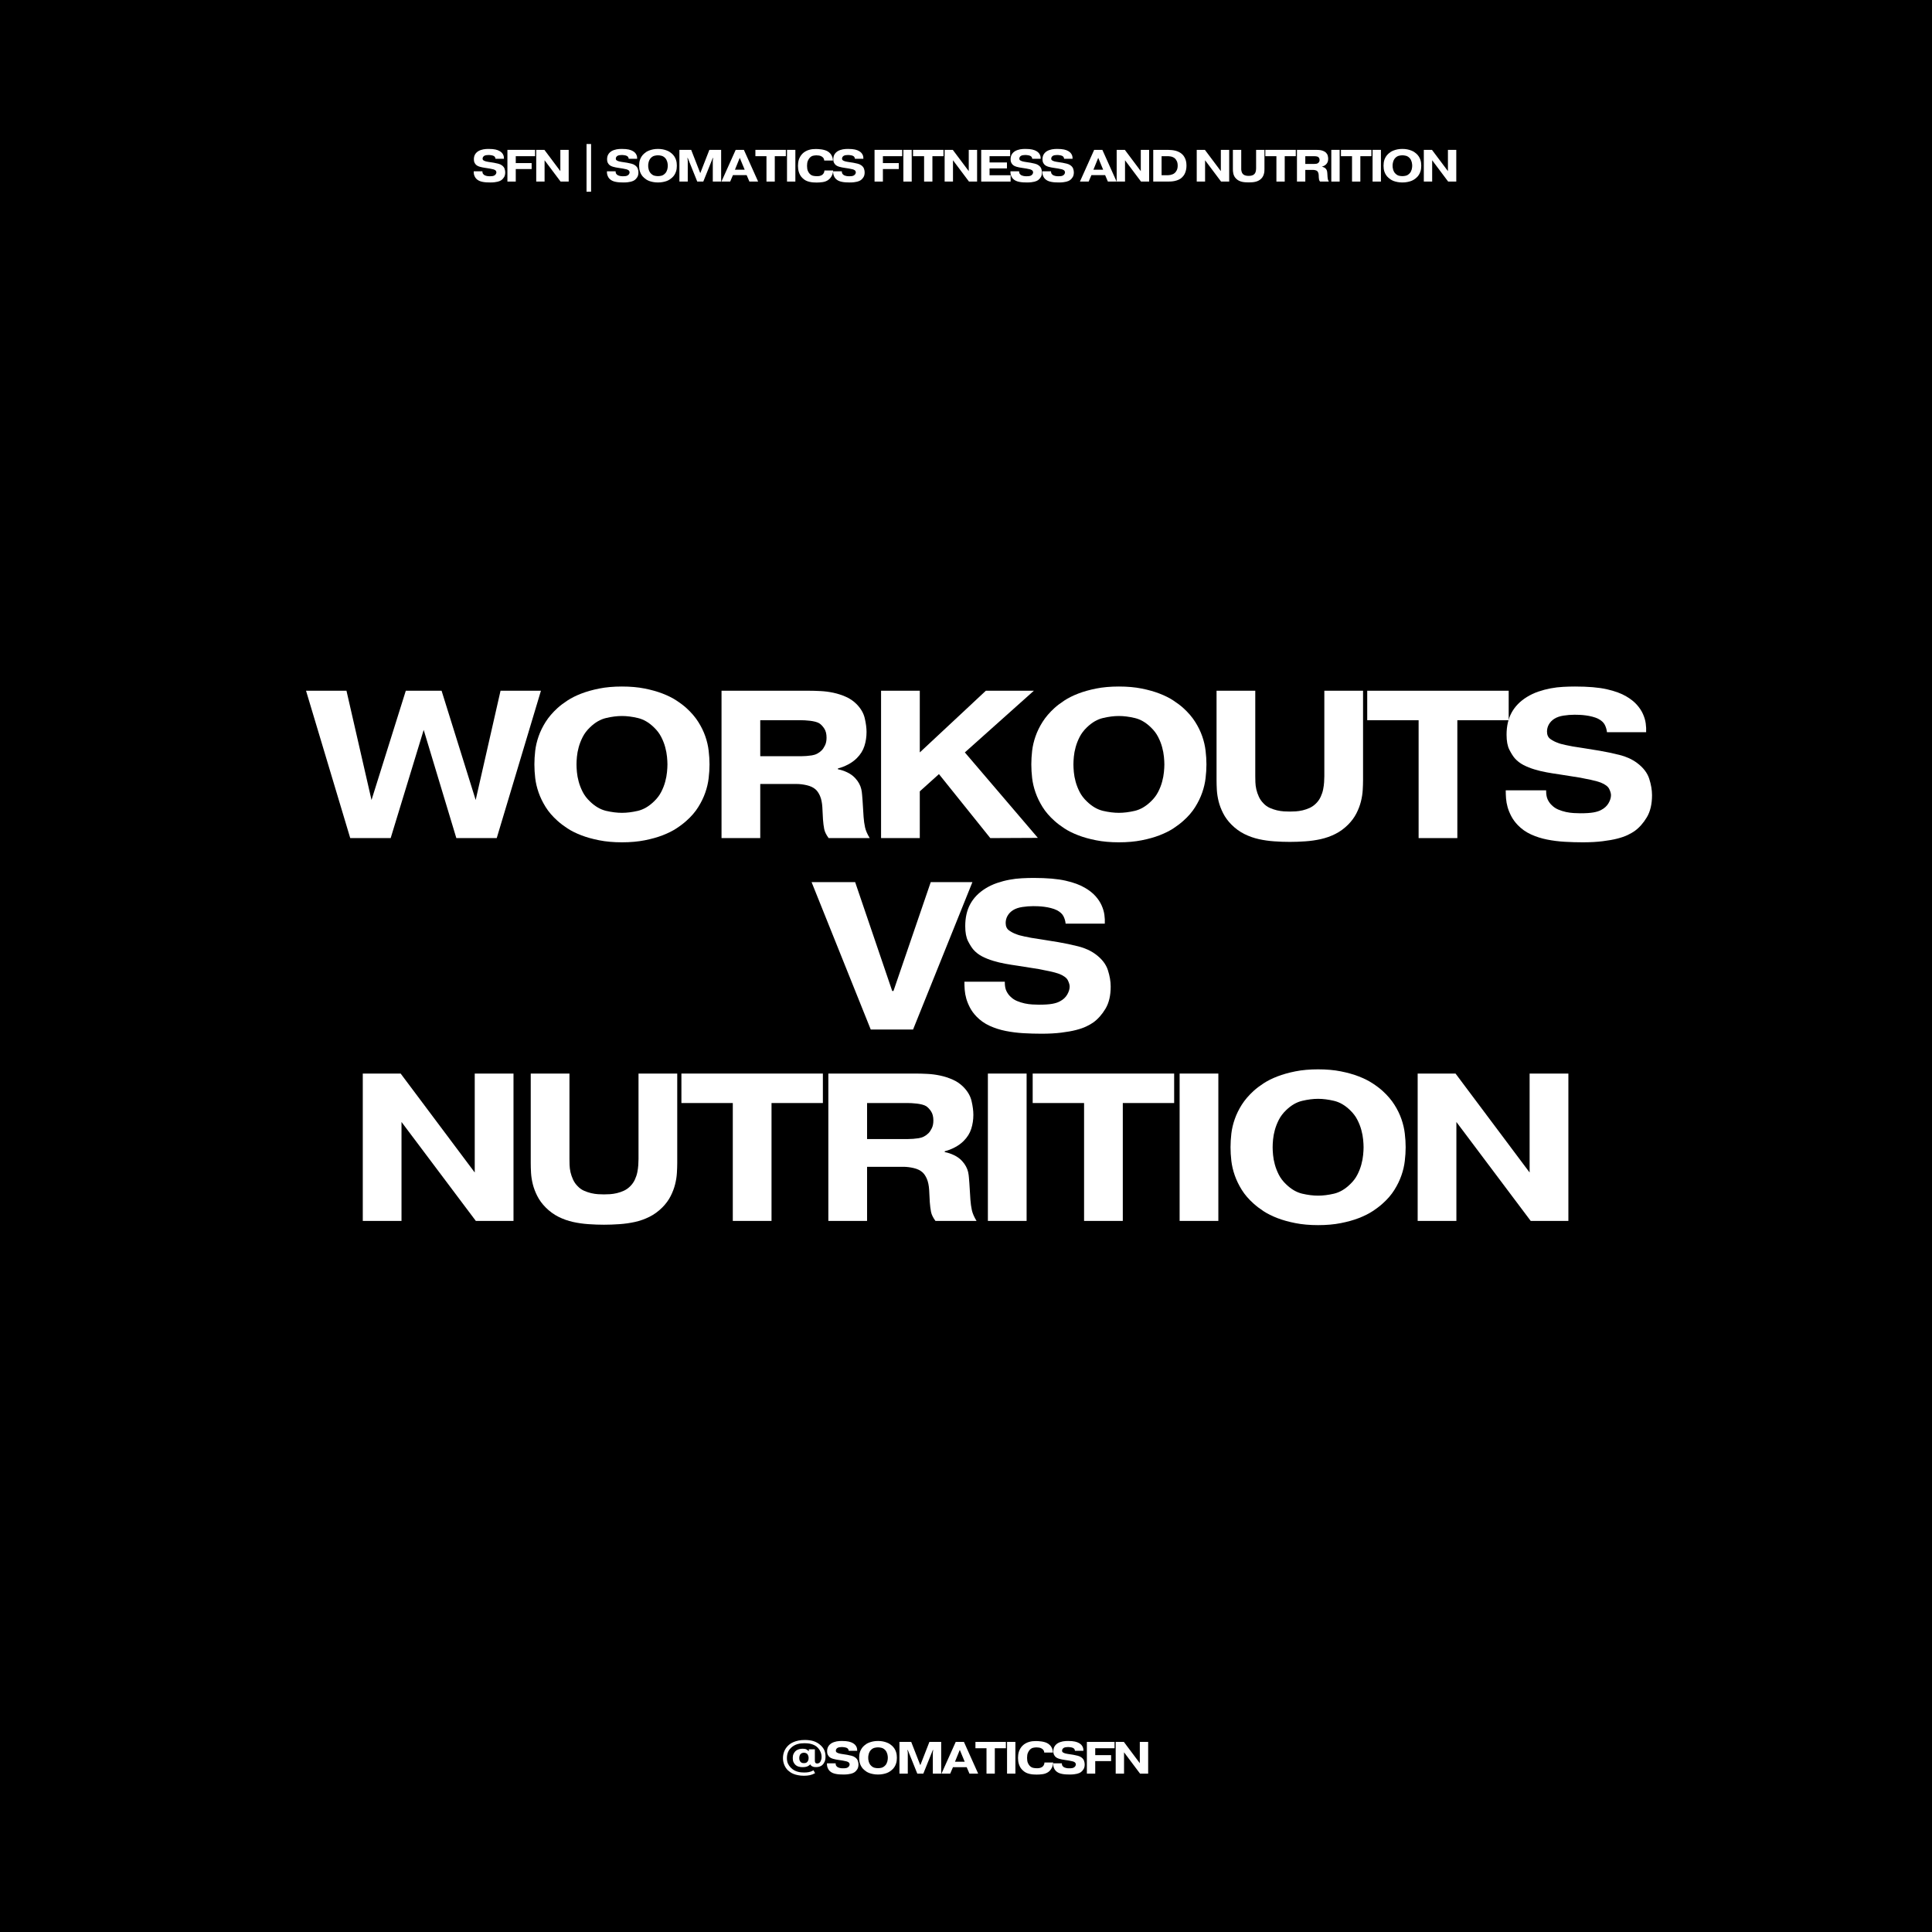 <svg xmlns="http://www.w3.org/2000/svg" xmlns:xlink="http://www.w3.org/1999/xlink" width="1080" zoomAndPan="magnify" viewBox="0 0 810 810" height="1080" preserveAspectRatio="xMidYMid meet" version="1.0"><defs><g/></defs><rect x="-81" width="972" fill="#ffffff" y="-81" height="972" fill-opacity="1"/><rect x="-81" width="972" fill="#000000" y="-81" height="972" fill-opacity="1"/><g fill="#ffffff" fill-opacity="1"><g transform="translate(114.092, 351.375)"><g/></g></g><g fill="#ffffff" fill-opacity="1"><g transform="translate(129.103, 351.375)"><g><path d="M 34.688 0 L 17.734 0 L -0.797 -61.781 L 16.156 -61.781 L 26.656 -15.969 L 41.031 -61.781 L 56.031 -61.781 L 70.328 -15.969 L 80.75 -61.781 L 97.688 -61.781 L 79.156 0 L 62.219 0 L 48.531 -45.359 Z M 34.688 0 "/></g></g></g><g fill="#ffffff" fill-opacity="1"><g transform="translate(220.345, 351.375)"><g><path d="M 40.422 -51.188 C 38.359 -51.188 36.133 -50.906 33.75 -50.344 C 31.375 -49.789 29.125 -48.484 27 -46.422 C 25.707 -45.18 24.691 -43.836 23.953 -42.391 C 23.223 -40.953 22.664 -39.523 22.281 -38.109 C 21.895 -36.703 21.645 -35.367 21.531 -34.109 C 21.414 -32.848 21.359 -31.773 21.359 -30.891 C 21.359 -30.004 21.414 -28.926 21.531 -27.656 C 21.645 -26.395 21.895 -25.055 22.281 -23.641 C 22.664 -22.234 23.223 -20.805 23.953 -19.359 C 24.691 -17.922 25.707 -16.586 27 -15.359 C 29.125 -13.297 31.375 -11.984 33.75 -11.422 C 36.133 -10.867 38.359 -10.594 40.422 -10.594 C 42.473 -10.594 44.691 -10.867 47.078 -11.422 C 49.461 -11.984 51.711 -13.297 53.828 -15.359 C 55.129 -16.586 56.145 -17.922 56.875 -19.359 C 57.613 -20.805 58.172 -22.234 58.547 -23.641 C 58.93 -25.055 59.18 -26.395 59.297 -27.656 C 59.422 -28.926 59.484 -30.004 59.484 -30.891 C 59.484 -31.773 59.422 -32.848 59.297 -34.109 C 59.18 -35.367 58.93 -36.703 58.547 -38.109 C 58.172 -39.523 57.613 -40.953 56.875 -42.391 C 56.145 -43.836 55.129 -45.18 53.828 -46.422 C 51.711 -48.484 49.461 -49.789 47.078 -50.344 C 44.691 -50.906 42.473 -51.188 40.422 -51.188 Z M 77.125 -30.891 C 77.125 -29.066 77.004 -27.156 76.766 -25.156 C 76.535 -23.156 76.066 -21.141 75.359 -19.109 C 74.66 -17.078 73.676 -15.047 72.406 -13.016 C 71.145 -10.984 69.484 -9.055 67.422 -7.234 C 66.242 -6.172 64.844 -5.109 63.219 -4.047 C 61.602 -2.992 59.691 -2.039 57.484 -1.188 C 55.285 -0.332 52.773 0.367 49.953 0.922 C 47.129 1.484 43.953 1.766 40.422 1.766 C 36.891 1.766 33.711 1.484 30.891 0.922 C 28.066 0.367 25.551 -0.332 23.344 -1.188 C 21.133 -2.039 19.219 -2.992 17.594 -4.047 C 15.977 -5.109 14.582 -6.172 13.406 -7.234 C 11.352 -9.055 9.691 -10.984 8.422 -13.016 C 7.16 -15.047 6.176 -17.078 5.469 -19.109 C 4.758 -21.141 4.285 -23.156 4.047 -25.156 C 3.816 -27.156 3.703 -29.066 3.703 -30.891 C 3.703 -32.711 3.816 -34.625 4.047 -36.625 C 4.285 -38.625 4.758 -40.641 5.469 -42.672 C 6.176 -44.703 7.16 -46.719 8.422 -48.719 C 9.691 -50.719 11.352 -52.656 13.406 -54.531 C 14.582 -55.594 15.977 -56.648 17.594 -57.703 C 19.219 -58.766 21.133 -59.723 23.344 -60.578 C 25.551 -61.43 28.066 -62.141 30.891 -62.703 C 33.711 -63.266 36.891 -63.547 40.422 -63.547 C 43.953 -63.547 47.129 -63.266 49.953 -62.703 C 52.773 -62.141 55.285 -61.43 57.484 -60.578 C 59.691 -59.723 61.602 -58.766 63.219 -57.703 C 64.844 -56.648 66.242 -55.594 67.422 -54.531 C 69.484 -52.656 71.145 -50.719 72.406 -48.719 C 73.676 -46.719 74.66 -44.703 75.359 -42.672 C 76.066 -40.641 76.535 -38.625 76.766 -36.625 C 77.004 -34.625 77.125 -32.711 77.125 -30.891 Z M 77.125 -30.891 "/></g></g></g><g fill="#ffffff" fill-opacity="1"><g transform="translate(295.88, 351.375)"><g><path d="M 22.859 -34.328 L 40.062 -34.328 C 41.414 -34.328 42.883 -34.441 44.469 -34.672 C 46.062 -34.91 47.445 -35.617 48.625 -36.797 C 49.094 -37.266 49.547 -37.941 49.984 -38.828 C 50.43 -39.711 50.656 -40.801 50.656 -42.094 C 50.656 -43.688 50.332 -44.969 49.688 -45.938 C 49.039 -46.906 48.363 -47.625 47.656 -48.094 C 47.188 -48.383 46.598 -48.617 45.891 -48.797 C 45.18 -48.973 44.457 -49.102 43.719 -49.188 C 42.988 -49.281 42.27 -49.344 41.562 -49.375 C 40.852 -49.406 40.297 -49.422 39.891 -49.422 L 22.859 -49.422 Z M 6.625 -61.781 L 43.156 -61.781 C 44.688 -61.781 46.348 -61.734 48.141 -61.641 C 49.93 -61.555 51.723 -61.32 53.516 -60.938 C 55.316 -60.551 57.055 -59.988 58.734 -59.25 C 60.41 -58.52 61.895 -57.508 63.188 -56.219 C 65.008 -54.395 66.172 -52.406 66.672 -50.25 C 67.172 -48.102 67.422 -46.18 67.422 -44.484 C 67.422 -42.422 67.125 -40.461 66.531 -38.609 C 65.945 -36.754 64.891 -35.062 63.359 -33.531 C 62.305 -32.477 61.07 -31.582 59.656 -30.844 C 58.238 -30.102 56.828 -29.555 55.422 -29.203 L 55.422 -28.859 C 56.711 -28.617 58.004 -28.191 59.297 -27.578 C 60.598 -26.961 61.719 -26.156 62.656 -25.156 C 63.363 -24.383 63.922 -23.613 64.328 -22.844 C 64.742 -22.082 65.039 -21.305 65.219 -20.516 C 65.395 -19.723 65.508 -18.926 65.562 -18.125 C 65.625 -17.332 65.688 -16.555 65.75 -15.797 L 66.188 -8.828 C 66.301 -7.297 66.504 -5.852 66.797 -4.5 C 67.098 -3.145 67.75 -1.645 68.75 0 L 51.531 0 C 50.531 -1.352 49.91 -2.617 49.672 -3.797 C 49.441 -4.973 49.27 -6.328 49.156 -7.859 L 48.891 -12.969 C 48.773 -14.852 48.453 -16.41 47.922 -17.641 C 47.391 -18.879 46.742 -19.82 45.984 -20.469 C 45.098 -21.238 43.906 -21.801 42.406 -22.156 C 40.906 -22.508 39.445 -22.688 38.031 -22.688 L 22.859 -22.688 L 22.859 0 L 6.625 0 Z M 6.625 -61.781 "/></g></g></g><g fill="#ffffff" fill-opacity="1"><g transform="translate(362.766, 351.375)"><g><path d="M 50.562 -61.781 L 70.688 -61.781 L 41.75 -35.922 L 72.359 -0.094 L 52.422 0 L 30.891 -26.828 L 22.859 -19.594 L 22.859 0 L 6.625 0 L 6.625 -61.781 L 22.859 -61.781 L 22.859 -35.922 Z M 50.562 -61.781 "/></g></g></g><g fill="#ffffff" fill-opacity="1"><g transform="translate(428.682, 351.375)"><g><path d="M 40.422 -51.188 C 38.359 -51.188 36.133 -50.906 33.75 -50.344 C 31.375 -49.789 29.125 -48.484 27 -46.422 C 25.707 -45.18 24.691 -43.836 23.953 -42.391 C 23.223 -40.953 22.664 -39.523 22.281 -38.109 C 21.895 -36.703 21.645 -35.367 21.531 -34.109 C 21.414 -32.848 21.359 -31.773 21.359 -30.891 C 21.359 -30.004 21.414 -28.926 21.531 -27.656 C 21.645 -26.395 21.895 -25.055 22.281 -23.641 C 22.664 -22.234 23.223 -20.805 23.953 -19.359 C 24.691 -17.922 25.707 -16.586 27 -15.359 C 29.125 -13.297 31.375 -11.984 33.75 -11.422 C 36.133 -10.867 38.359 -10.594 40.422 -10.594 C 42.473 -10.594 44.691 -10.867 47.078 -11.422 C 49.461 -11.984 51.711 -13.297 53.828 -15.359 C 55.129 -16.586 56.145 -17.922 56.875 -19.359 C 57.613 -20.805 58.172 -22.234 58.547 -23.641 C 58.93 -25.055 59.18 -26.395 59.297 -27.656 C 59.422 -28.926 59.484 -30.004 59.484 -30.891 C 59.484 -31.773 59.422 -32.848 59.297 -34.109 C 59.18 -35.367 58.93 -36.703 58.547 -38.109 C 58.172 -39.523 57.613 -40.953 56.875 -42.391 C 56.145 -43.836 55.129 -45.18 53.828 -46.422 C 51.711 -48.484 49.461 -49.789 47.078 -50.344 C 44.691 -50.906 42.473 -51.188 40.422 -51.188 Z M 77.125 -30.891 C 77.125 -29.066 77.004 -27.156 76.766 -25.156 C 76.535 -23.156 76.066 -21.141 75.359 -19.109 C 74.66 -17.078 73.676 -15.047 72.406 -13.016 C 71.145 -10.984 69.484 -9.055 67.422 -7.234 C 66.242 -6.172 64.844 -5.109 63.219 -4.047 C 61.602 -2.992 59.691 -2.039 57.484 -1.188 C 55.285 -0.332 52.773 0.367 49.953 0.922 C 47.129 1.484 43.953 1.766 40.422 1.766 C 36.891 1.766 33.711 1.484 30.891 0.922 C 28.066 0.367 25.551 -0.332 23.344 -1.188 C 21.133 -2.039 19.219 -2.992 17.594 -4.047 C 15.977 -5.109 14.582 -6.172 13.406 -7.234 C 11.352 -9.055 9.691 -10.984 8.422 -13.016 C 7.16 -15.047 6.176 -17.078 5.469 -19.109 C 4.758 -21.141 4.285 -23.156 4.047 -25.156 C 3.816 -27.156 3.703 -29.066 3.703 -30.891 C 3.703 -32.711 3.816 -34.625 4.047 -36.625 C 4.285 -38.625 4.758 -40.641 5.469 -42.672 C 6.176 -44.703 7.16 -46.719 8.422 -48.719 C 9.691 -50.719 11.352 -52.656 13.406 -54.531 C 14.582 -55.594 15.977 -56.648 17.594 -57.703 C 19.219 -58.766 21.133 -59.723 23.344 -60.578 C 25.551 -61.43 28.066 -62.141 30.891 -62.703 C 33.711 -63.266 36.891 -63.547 40.422 -63.547 C 43.953 -63.547 47.129 -63.266 49.953 -62.703 C 52.773 -62.141 55.285 -61.43 57.484 -60.578 C 59.691 -59.723 61.602 -58.766 63.219 -57.703 C 64.844 -56.648 66.242 -55.594 67.422 -54.531 C 69.484 -52.656 71.145 -50.719 72.406 -48.719 C 73.676 -46.719 74.66 -44.703 75.359 -42.672 C 76.066 -40.641 76.535 -38.625 76.766 -36.625 C 77.004 -34.625 77.125 -32.711 77.125 -30.891 Z M 77.125 -30.891 "/></g></g></g><g fill="#ffffff" fill-opacity="1"><g transform="translate(504.217, 351.375)"><g><path d="M 67.25 -24.266 C 67.25 -23.035 67.203 -21.656 67.109 -20.125 C 67.023 -18.594 66.773 -17.004 66.359 -15.359 C 65.953 -13.711 65.32 -12.051 64.469 -10.375 C 63.613 -8.695 62.453 -7.117 60.984 -5.641 C 59.336 -3.992 57.539 -2.688 55.594 -1.719 C 53.656 -0.75 51.625 -0.031 49.5 0.438 C 47.383 0.906 45.223 1.211 43.016 1.359 C 40.816 1.516 38.656 1.594 36.531 1.594 C 34.414 1.594 32.254 1.516 30.047 1.359 C 27.836 1.211 25.676 0.906 23.562 0.438 C 21.445 -0.031 19.414 -0.75 17.469 -1.719 C 15.531 -2.688 13.738 -3.992 12.094 -5.641 C 10.625 -7.117 9.461 -8.695 8.609 -10.375 C 7.754 -12.051 7.117 -13.711 6.703 -15.359 C 6.297 -17.004 6.047 -18.594 5.953 -20.125 C 5.867 -21.656 5.828 -23.035 5.828 -24.266 L 5.828 -61.781 L 22.062 -61.781 L 22.062 -25.953 C 22.062 -25.242 22.078 -24.398 22.109 -23.422 C 22.141 -22.453 22.27 -21.453 22.5 -20.422 C 22.738 -19.398 23.094 -18.375 23.562 -17.344 C 24.031 -16.312 24.676 -15.383 25.5 -14.562 C 26.27 -13.738 27.156 -13.102 28.156 -12.656 C 29.156 -12.219 30.156 -11.879 31.156 -11.641 C 32.156 -11.41 33.125 -11.266 34.062 -11.203 C 35 -11.148 35.82 -11.125 36.531 -11.125 C 37.238 -11.125 38.062 -11.148 39 -11.203 C 39.945 -11.266 40.922 -11.41 41.922 -11.641 C 42.922 -11.879 43.906 -12.219 44.875 -12.656 C 45.844 -13.102 46.738 -13.738 47.562 -14.562 C 48.383 -15.383 49.031 -16.312 49.5 -17.344 C 49.977 -18.375 50.316 -19.398 50.516 -20.422 C 50.723 -21.453 50.859 -22.453 50.922 -23.422 C 50.984 -24.398 51.016 -25.242 51.016 -25.953 L 51.016 -61.781 L 67.25 -61.781 Z M 67.25 -24.266 "/></g></g></g><g fill="#ffffff" fill-opacity="1"><g transform="translate(572.074, 351.375)"><g><path d="M 1.141 -49.422 L 1.141 -61.781 L 60.453 -61.781 L 60.453 -49.422 L 38.922 -49.422 L 38.922 0 L 22.688 0 L 22.688 -49.422 Z M 1.141 -49.422 "/></g></g></g><g fill="#ffffff" fill-opacity="1"><g transform="translate(628.196, 351.375)"><g><path d="M 20.031 -20.031 L 20.031 -19.688 C 20.031 -18.207 20.266 -17 20.734 -16.062 C 21.203 -15.125 21.766 -14.359 22.422 -13.766 C 23.18 -13.004 24.086 -12.398 25.141 -11.953 C 26.203 -11.516 27.273 -11.176 28.359 -10.938 C 29.453 -10.707 30.516 -10.562 31.547 -10.5 C 32.578 -10.438 33.504 -10.406 34.328 -10.406 C 36.68 -10.406 38.535 -10.523 39.891 -10.766 C 41.242 -11.004 42.332 -11.359 43.156 -11.828 C 44.508 -12.535 45.523 -13.477 46.203 -14.656 C 46.879 -15.832 47.219 -16.945 47.219 -18 C 47.219 -18.707 46.969 -19.578 46.469 -20.609 C 45.969 -21.641 44.773 -22.535 42.891 -23.297 C 42.422 -23.473 41.816 -23.664 41.078 -23.875 C 40.348 -24.082 39.566 -24.27 38.734 -24.438 C 37.91 -24.613 37.102 -24.773 36.312 -24.922 C 35.52 -25.078 34.859 -25.211 34.328 -25.328 L 25.422 -26.734 C 23.711 -26.973 21.973 -27.254 20.203 -27.578 C 18.441 -27.898 16.738 -28.312 15.094 -28.812 C 13.445 -29.312 11.914 -29.926 10.5 -30.656 C 9.094 -31.395 7.891 -32.328 6.891 -33.453 C 6.18 -34.273 5.426 -35.461 4.625 -37.016 C 3.832 -38.578 3.438 -40.68 3.438 -43.328 C 3.438 -46.922 4.141 -50.008 5.547 -52.594 C 6.961 -55.188 9.082 -57.363 11.906 -59.125 C 13.438 -60.07 15.055 -60.836 16.766 -61.422 C 18.473 -62.004 20.191 -62.457 21.922 -62.781 C 23.66 -63.113 25.395 -63.32 27.125 -63.406 C 28.863 -63.5 30.531 -63.547 32.125 -63.547 C 37.707 -63.547 42.176 -63.16 45.531 -62.391 C 48.883 -61.629 51.594 -60.629 53.656 -59.391 C 55.477 -58.328 56.945 -57.164 58.062 -55.906 C 59.188 -54.645 60.039 -53.348 60.625 -52.016 C 61.219 -50.691 61.602 -49.383 61.781 -48.094 C 61.957 -46.801 62.016 -45.566 61.953 -44.391 L 45.531 -44.391 C 45.414 -45.504 45.109 -46.547 44.609 -47.516 C 44.109 -48.492 43.18 -49.332 41.828 -50.031 C 41.117 -50.383 40.305 -50.676 39.391 -50.906 C 38.484 -51.145 37.57 -51.32 36.656 -51.438 C 35.75 -51.562 34.867 -51.641 34.016 -51.672 C 33.16 -51.703 32.473 -51.719 31.953 -51.719 C 30.422 -51.719 28.891 -51.598 27.359 -51.359 C 25.828 -51.129 24.531 -50.688 23.469 -50.031 C 22.469 -49.383 21.703 -48.594 21.172 -47.656 C 20.648 -46.719 20.391 -45.719 20.391 -44.656 C 20.391 -43.238 20.875 -42.191 21.844 -41.516 C 22.812 -40.836 23.797 -40.328 24.797 -39.984 C 25.211 -39.805 25.695 -39.641 26.25 -39.484 C 26.812 -39.336 27.488 -39.176 28.281 -39 C 29.07 -38.82 30.039 -38.629 31.188 -38.422 C 32.344 -38.223 33.742 -38.004 35.391 -37.766 L 42.453 -36.625 C 45.211 -36.156 48.004 -35.566 50.828 -34.859 C 53.648 -34.148 56.094 -33.031 58.156 -31.5 C 60.75 -29.562 62.441 -27.367 63.234 -24.922 C 64.023 -22.484 64.422 -20.176 64.422 -18 C 64.422 -14.238 63.695 -11.148 62.25 -8.734 C 60.812 -6.328 59.125 -4.414 57.188 -3 C 56.363 -2.414 55.363 -1.844 54.188 -1.281 C 53.008 -0.719 51.566 -0.219 49.859 0.219 C 48.148 0.656 46.102 1.02 43.719 1.312 C 41.344 1.613 38.566 1.766 35.391 1.766 C 32.922 1.766 30.406 1.691 27.844 1.547 C 25.281 1.398 22.805 1.086 20.422 0.609 C 18.047 0.141 15.797 -0.578 13.672 -1.547 C 11.555 -2.516 9.707 -3.82 8.125 -5.469 C 7 -6.645 6.098 -7.879 5.422 -9.172 C 4.742 -10.473 4.227 -11.738 3.875 -12.969 C 3.531 -14.207 3.312 -15.414 3.219 -16.594 C 3.133 -17.77 3.094 -18.801 3.094 -19.688 L 3.094 -20.031 Z M 20.031 -20.031 "/></g></g></g><g fill="#ffffff" fill-opacity="1"><g transform="translate(341.06, 431.625)"><g><path d="M 49.156 -61.781 L 66.625 -61.781 L 41.75 0 L 24 0 L -0.797 -61.781 L 17.469 -61.781 L 33 -16.156 L 33.531 -16.156 Z M 49.156 -61.781 "/></g></g></g><g fill="#ffffff" fill-opacity="1"><g transform="translate(401.241, 431.625)"><g><path d="M 20.031 -20.031 L 20.031 -19.688 C 20.031 -18.207 20.266 -17 20.734 -16.062 C 21.203 -15.125 21.766 -14.359 22.422 -13.766 C 23.18 -13.004 24.086 -12.398 25.141 -11.953 C 26.203 -11.516 27.273 -11.176 28.359 -10.938 C 29.453 -10.707 30.516 -10.562 31.547 -10.5 C 32.578 -10.438 33.504 -10.406 34.328 -10.406 C 36.68 -10.406 38.535 -10.523 39.891 -10.766 C 41.242 -11.004 42.332 -11.359 43.156 -11.828 C 44.508 -12.535 45.523 -13.477 46.203 -14.656 C 46.879 -15.832 47.219 -16.945 47.219 -18 C 47.219 -18.707 46.969 -19.578 46.469 -20.609 C 45.969 -21.641 44.773 -22.535 42.891 -23.297 C 42.422 -23.473 41.816 -23.664 41.078 -23.875 C 40.348 -24.082 39.566 -24.27 38.734 -24.438 C 37.91 -24.613 37.102 -24.773 36.312 -24.922 C 35.52 -25.078 34.859 -25.211 34.328 -25.328 L 25.422 -26.734 C 23.711 -26.973 21.973 -27.254 20.203 -27.578 C 18.441 -27.898 16.738 -28.312 15.094 -28.812 C 13.445 -29.312 11.914 -29.926 10.5 -30.656 C 9.094 -31.395 7.891 -32.328 6.891 -33.453 C 6.18 -34.273 5.426 -35.461 4.625 -37.016 C 3.832 -38.578 3.438 -40.68 3.438 -43.328 C 3.438 -46.922 4.141 -50.008 5.547 -52.594 C 6.961 -55.188 9.082 -57.363 11.906 -59.125 C 13.438 -60.07 15.055 -60.836 16.766 -61.422 C 18.473 -62.004 20.191 -62.457 21.922 -62.781 C 23.66 -63.113 25.395 -63.32 27.125 -63.406 C 28.863 -63.5 30.531 -63.547 32.125 -63.547 C 37.707 -63.547 42.176 -63.16 45.531 -62.391 C 48.883 -61.629 51.594 -60.629 53.656 -59.391 C 55.477 -58.328 56.945 -57.164 58.062 -55.906 C 59.188 -54.645 60.039 -53.348 60.625 -52.016 C 61.219 -50.691 61.602 -49.383 61.781 -48.094 C 61.957 -46.801 62.016 -45.566 61.953 -44.391 L 45.531 -44.391 C 45.414 -45.504 45.109 -46.547 44.609 -47.516 C 44.109 -48.492 43.18 -49.332 41.828 -50.031 C 41.117 -50.383 40.305 -50.676 39.391 -50.906 C 38.484 -51.145 37.57 -51.32 36.656 -51.438 C 35.75 -51.562 34.867 -51.641 34.016 -51.672 C 33.16 -51.703 32.473 -51.719 31.953 -51.719 C 30.422 -51.719 28.891 -51.598 27.359 -51.359 C 25.828 -51.129 24.531 -50.688 23.469 -50.031 C 22.469 -49.383 21.703 -48.594 21.172 -47.656 C 20.648 -46.719 20.391 -45.719 20.391 -44.656 C 20.391 -43.238 20.875 -42.191 21.844 -41.516 C 22.812 -40.836 23.797 -40.328 24.797 -39.984 C 25.211 -39.805 25.695 -39.641 26.25 -39.484 C 26.812 -39.336 27.488 -39.176 28.281 -39 C 29.07 -38.82 30.039 -38.629 31.188 -38.422 C 32.344 -38.223 33.742 -38.004 35.391 -37.766 L 42.453 -36.625 C 45.211 -36.156 48.004 -35.566 50.828 -34.859 C 53.648 -34.148 56.094 -33.031 58.156 -31.5 C 60.75 -29.562 62.441 -27.367 63.234 -24.922 C 64.023 -22.484 64.422 -20.176 64.422 -18 C 64.422 -14.238 63.695 -11.148 62.25 -8.734 C 60.812 -6.328 59.125 -4.414 57.188 -3 C 56.363 -2.414 55.363 -1.844 54.188 -1.281 C 53.008 -0.719 51.566 -0.219 49.859 0.219 C 48.148 0.656 46.102 1.02 43.719 1.312 C 41.344 1.613 38.566 1.766 35.391 1.766 C 32.922 1.766 30.406 1.691 27.844 1.547 C 25.281 1.398 22.805 1.086 20.422 0.609 C 18.047 0.141 15.797 -0.578 13.672 -1.547 C 11.555 -2.516 9.707 -3.82 8.125 -5.469 C 7 -6.645 6.098 -7.879 5.422 -9.172 C 4.742 -10.473 4.227 -11.738 3.875 -12.969 C 3.531 -14.207 3.312 -15.414 3.219 -16.594 C 3.133 -17.77 3.094 -18.801 3.094 -19.688 L 3.094 -20.031 Z M 20.031 -20.031 "/></g></g></g><g fill="#ffffff" fill-opacity="1"><g transform="translate(145.474, 511.875)"><g><path d="M 69.812 0 L 54.016 0 L 22.859 -41.484 L 22.859 0 L 6.625 0 L 6.625 -61.781 L 22.5 -61.781 L 53.562 -20.297 L 53.562 -61.781 L 69.812 -61.781 Z M 69.812 0 "/></g></g></g><g fill="#ffffff" fill-opacity="1"><g transform="translate(216.685, 511.875)"><g><path d="M 67.25 -24.266 C 67.25 -23.035 67.203 -21.656 67.109 -20.125 C 67.023 -18.594 66.773 -17.004 66.359 -15.359 C 65.953 -13.711 65.32 -12.051 64.469 -10.375 C 63.613 -8.695 62.453 -7.117 60.984 -5.641 C 59.336 -3.992 57.539 -2.688 55.594 -1.719 C 53.656 -0.75 51.625 -0.031 49.5 0.438 C 47.383 0.906 45.223 1.211 43.016 1.359 C 40.816 1.516 38.656 1.594 36.531 1.594 C 34.414 1.594 32.254 1.516 30.047 1.359 C 27.836 1.211 25.676 0.906 23.562 0.438 C 21.445 -0.031 19.414 -0.75 17.469 -1.719 C 15.531 -2.688 13.738 -3.992 12.094 -5.641 C 10.625 -7.117 9.461 -8.695 8.609 -10.375 C 7.754 -12.051 7.117 -13.711 6.703 -15.359 C 6.297 -17.004 6.047 -18.594 5.953 -20.125 C 5.867 -21.656 5.828 -23.035 5.828 -24.266 L 5.828 -61.781 L 22.062 -61.781 L 22.062 -25.953 C 22.062 -25.242 22.078 -24.398 22.109 -23.422 C 22.141 -22.453 22.27 -21.453 22.5 -20.422 C 22.738 -19.398 23.094 -18.375 23.562 -17.344 C 24.031 -16.312 24.676 -15.383 25.5 -14.562 C 26.27 -13.738 27.156 -13.102 28.156 -12.656 C 29.156 -12.219 30.156 -11.879 31.156 -11.641 C 32.156 -11.41 33.125 -11.266 34.062 -11.203 C 35 -11.148 35.82 -11.125 36.531 -11.125 C 37.238 -11.125 38.062 -11.148 39 -11.203 C 39.945 -11.266 40.922 -11.41 41.922 -11.641 C 42.922 -11.879 43.906 -12.219 44.875 -12.656 C 45.844 -13.102 46.738 -13.738 47.562 -14.562 C 48.383 -15.383 49.031 -16.312 49.5 -17.344 C 49.977 -18.375 50.316 -19.398 50.516 -20.422 C 50.723 -21.453 50.859 -22.453 50.922 -23.422 C 50.984 -24.398 51.016 -25.242 51.016 -25.953 L 51.016 -61.781 L 67.25 -61.781 Z M 67.25 -24.266 "/></g></g></g><g fill="#ffffff" fill-opacity="1"><g transform="translate(284.543, 511.875)"><g><path d="M 1.141 -49.422 L 1.141 -61.781 L 60.453 -61.781 L 60.453 -49.422 L 38.922 -49.422 L 38.922 0 L 22.688 0 L 22.688 -49.422 Z M 1.141 -49.422 "/></g></g></g><g fill="#ffffff" fill-opacity="1"><g transform="translate(340.664, 511.875)"><g><path d="M 22.859 -34.328 L 40.062 -34.328 C 41.414 -34.328 42.883 -34.441 44.469 -34.672 C 46.062 -34.91 47.445 -35.617 48.625 -36.797 C 49.094 -37.266 49.547 -37.941 49.984 -38.828 C 50.43 -39.711 50.656 -40.801 50.656 -42.094 C 50.656 -43.688 50.332 -44.969 49.688 -45.938 C 49.039 -46.906 48.363 -47.625 47.656 -48.094 C 47.188 -48.383 46.598 -48.617 45.891 -48.797 C 45.18 -48.973 44.457 -49.102 43.719 -49.188 C 42.988 -49.281 42.27 -49.344 41.562 -49.375 C 40.852 -49.406 40.297 -49.422 39.891 -49.422 L 22.859 -49.422 Z M 6.625 -61.781 L 43.156 -61.781 C 44.688 -61.781 46.348 -61.734 48.141 -61.641 C 49.93 -61.555 51.723 -61.32 53.516 -60.938 C 55.316 -60.551 57.055 -59.988 58.734 -59.25 C 60.41 -58.52 61.895 -57.508 63.188 -56.219 C 65.008 -54.395 66.172 -52.406 66.672 -50.25 C 67.172 -48.102 67.422 -46.18 67.422 -44.484 C 67.422 -42.422 67.125 -40.461 66.531 -38.609 C 65.945 -36.754 64.891 -35.062 63.359 -33.531 C 62.305 -32.477 61.07 -31.582 59.656 -30.844 C 58.238 -30.102 56.828 -29.555 55.422 -29.203 L 55.422 -28.859 C 56.711 -28.617 58.004 -28.191 59.297 -27.578 C 60.598 -26.961 61.719 -26.156 62.656 -25.156 C 63.363 -24.383 63.922 -23.613 64.328 -22.844 C 64.742 -22.082 65.039 -21.305 65.219 -20.516 C 65.395 -19.723 65.508 -18.926 65.562 -18.125 C 65.625 -17.332 65.688 -16.555 65.75 -15.797 L 66.188 -8.828 C 66.301 -7.297 66.504 -5.852 66.797 -4.5 C 67.098 -3.145 67.75 -1.645 68.75 0 L 51.531 0 C 50.531 -1.352 49.91 -2.617 49.672 -3.797 C 49.441 -4.973 49.27 -6.328 49.156 -7.859 L 48.891 -12.969 C 48.773 -14.852 48.453 -16.41 47.922 -17.641 C 47.391 -18.879 46.742 -19.82 45.984 -20.469 C 45.098 -21.238 43.906 -21.801 42.406 -22.156 C 40.906 -22.508 39.445 -22.688 38.031 -22.688 L 22.859 -22.688 L 22.859 0 L 6.625 0 Z M 6.625 -61.781 "/></g></g></g><g fill="#ffffff" fill-opacity="1"><g transform="translate(407.551, 511.875)"><g><path d="M 22.859 -61.781 L 22.859 0 L 6.625 0 L 6.625 -61.781 Z M 22.859 -61.781 "/></g></g></g><g fill="#ffffff" fill-opacity="1"><g transform="translate(431.816, 511.875)"><g><path d="M 1.141 -49.422 L 1.141 -61.781 L 60.453 -61.781 L 60.453 -49.422 L 38.922 -49.422 L 38.922 0 L 22.688 0 L 22.688 -49.422 Z M 1.141 -49.422 "/></g></g></g><g fill="#ffffff" fill-opacity="1"><g transform="translate(487.938, 511.875)"><g><path d="M 22.859 -61.781 L 22.859 0 L 6.625 0 L 6.625 -61.781 Z M 22.859 -61.781 "/></g></g></g><g fill="#ffffff" fill-opacity="1"><g transform="translate(512.203, 511.875)"><g><path d="M 40.422 -51.188 C 38.359 -51.188 36.133 -50.906 33.75 -50.344 C 31.375 -49.789 29.125 -48.484 27 -46.422 C 25.707 -45.18 24.691 -43.836 23.953 -42.391 C 23.223 -40.953 22.664 -39.523 22.281 -38.109 C 21.895 -36.703 21.645 -35.367 21.531 -34.109 C 21.414 -32.848 21.359 -31.773 21.359 -30.891 C 21.359 -30.004 21.414 -28.926 21.531 -27.656 C 21.645 -26.395 21.895 -25.055 22.281 -23.641 C 22.664 -22.234 23.223 -20.805 23.953 -19.359 C 24.691 -17.922 25.707 -16.586 27 -15.359 C 29.125 -13.297 31.375 -11.984 33.75 -11.422 C 36.133 -10.867 38.359 -10.594 40.422 -10.594 C 42.473 -10.594 44.691 -10.867 47.078 -11.422 C 49.461 -11.984 51.711 -13.297 53.828 -15.359 C 55.129 -16.586 56.145 -17.922 56.875 -19.359 C 57.613 -20.805 58.172 -22.234 58.547 -23.641 C 58.93 -25.055 59.18 -26.395 59.297 -27.656 C 59.422 -28.926 59.484 -30.004 59.484 -30.891 C 59.484 -31.773 59.422 -32.848 59.297 -34.109 C 59.18 -35.367 58.93 -36.703 58.547 -38.109 C 58.172 -39.523 57.613 -40.953 56.875 -42.391 C 56.145 -43.836 55.129 -45.18 53.828 -46.422 C 51.711 -48.484 49.461 -49.789 47.078 -50.344 C 44.691 -50.906 42.473 -51.188 40.422 -51.188 Z M 77.125 -30.891 C 77.125 -29.066 77.004 -27.156 76.766 -25.156 C 76.535 -23.156 76.066 -21.141 75.359 -19.109 C 74.66 -17.078 73.676 -15.047 72.406 -13.016 C 71.145 -10.984 69.484 -9.055 67.422 -7.234 C 66.242 -6.172 64.844 -5.109 63.219 -4.047 C 61.602 -2.992 59.691 -2.039 57.484 -1.188 C 55.285 -0.332 52.773 0.367 49.953 0.922 C 47.129 1.484 43.953 1.766 40.422 1.766 C 36.891 1.766 33.711 1.484 30.891 0.922 C 28.066 0.367 25.551 -0.332 23.344 -1.188 C 21.133 -2.039 19.219 -2.992 17.594 -4.047 C 15.977 -5.109 14.582 -6.172 13.406 -7.234 C 11.352 -9.055 9.691 -10.984 8.422 -13.016 C 7.16 -15.047 6.176 -17.078 5.469 -19.109 C 4.758 -21.141 4.285 -23.156 4.047 -25.156 C 3.816 -27.156 3.703 -29.066 3.703 -30.891 C 3.703 -32.711 3.816 -34.625 4.047 -36.625 C 4.285 -38.625 4.758 -40.641 5.469 -42.672 C 6.176 -44.703 7.16 -46.719 8.422 -48.719 C 9.691 -50.719 11.352 -52.656 13.406 -54.531 C 14.582 -55.594 15.977 -56.648 17.594 -57.703 C 19.219 -58.766 21.133 -59.723 23.344 -60.578 C 25.551 -61.43 28.066 -62.141 30.891 -62.703 C 33.711 -63.266 36.891 -63.547 40.422 -63.547 C 43.953 -63.547 47.129 -63.266 49.953 -62.703 C 52.773 -62.141 55.285 -61.43 57.484 -60.578 C 59.691 -59.723 61.602 -58.766 63.219 -57.703 C 64.844 -56.648 66.242 -55.594 67.422 -54.531 C 69.484 -52.656 71.145 -50.719 72.406 -48.719 C 73.676 -46.719 74.66 -44.703 75.359 -42.672 C 76.066 -40.641 76.535 -38.625 76.766 -36.625 C 77.004 -34.625 77.125 -32.711 77.125 -30.891 Z M 77.125 -30.891 "/></g></g></g><g fill="#ffffff" fill-opacity="1"><g transform="translate(587.738, 511.875)"><g><path d="M 69.812 0 L 54.016 0 L 22.859 -41.484 L 22.859 0 L 6.625 0 L 6.625 -61.781 L 22.5 -61.781 L 53.562 -20.297 L 53.562 -61.781 L 69.812 -61.781 Z M 69.812 0 "/></g></g></g><g fill="#ffffff" fill-opacity="1"><g transform="translate(197.941, 76.125)"><g><path d="M 4.312 -4.312 L 4.312 -4.234 C 4.312 -3.922 4.359 -3.66 4.453 -3.453 C 4.555 -3.254 4.68 -3.094 4.828 -2.969 C 4.992 -2.801 5.188 -2.672 5.406 -2.578 C 5.633 -2.484 5.863 -2.41 6.094 -2.359 C 6.332 -2.305 6.562 -2.27 6.781 -2.25 C 7.008 -2.238 7.211 -2.234 7.391 -2.234 C 7.898 -2.234 8.301 -2.258 8.594 -2.312 C 8.883 -2.363 9.117 -2.441 9.297 -2.547 C 9.586 -2.703 9.805 -2.906 9.953 -3.156 C 10.098 -3.406 10.172 -3.645 10.172 -3.875 C 10.172 -4.031 10.113 -4.219 10 -4.438 C 9.895 -4.656 9.641 -4.848 9.234 -5.016 C 9.129 -5.055 9 -5.098 8.844 -5.141 C 8.688 -5.18 8.52 -5.219 8.344 -5.25 C 8.164 -5.289 7.988 -5.328 7.812 -5.359 C 7.645 -5.398 7.504 -5.43 7.391 -5.453 L 5.469 -5.75 C 5.102 -5.801 4.727 -5.863 4.344 -5.938 C 3.969 -6.008 3.602 -6.098 3.25 -6.203 C 2.895 -6.305 2.566 -6.438 2.266 -6.594 C 1.961 -6.758 1.703 -6.961 1.484 -7.203 C 1.328 -7.379 1.16 -7.633 0.984 -7.969 C 0.816 -8.301 0.734 -8.754 0.734 -9.328 C 0.734 -10.098 0.883 -10.758 1.188 -11.312 C 1.5 -11.875 1.957 -12.348 2.562 -12.734 C 2.895 -12.93 3.242 -13.094 3.609 -13.219 C 3.973 -13.344 4.344 -13.441 4.719 -13.516 C 5.094 -13.586 5.469 -13.633 5.844 -13.656 C 6.219 -13.676 6.578 -13.688 6.922 -13.688 C 8.117 -13.688 9.078 -13.602 9.797 -13.438 C 10.523 -13.27 11.109 -13.051 11.547 -12.781 C 11.941 -12.551 12.258 -12.301 12.5 -12.031 C 12.738 -11.758 12.922 -11.477 13.047 -11.188 C 13.18 -10.906 13.266 -10.625 13.297 -10.344 C 13.336 -10.07 13.352 -9.812 13.344 -9.562 L 9.797 -9.562 C 9.773 -9.801 9.707 -10.023 9.594 -10.234 C 9.488 -10.441 9.289 -10.617 9 -10.766 C 8.852 -10.848 8.68 -10.91 8.484 -10.953 C 8.285 -11.004 8.086 -11.039 7.891 -11.062 C 7.691 -11.094 7.5 -11.113 7.312 -11.125 C 7.133 -11.133 6.988 -11.141 6.875 -11.141 C 6.551 -11.141 6.223 -11.113 5.891 -11.062 C 5.555 -11.008 5.273 -10.91 5.047 -10.766 C 4.836 -10.629 4.676 -10.457 4.562 -10.25 C 4.445 -10.051 4.391 -9.836 4.391 -9.609 C 4.391 -9.305 4.492 -9.082 4.703 -8.938 C 4.91 -8.789 5.125 -8.68 5.344 -8.609 C 5.426 -8.566 5.523 -8.531 5.641 -8.5 C 5.766 -8.469 5.91 -8.43 6.078 -8.391 C 6.254 -8.359 6.469 -8.316 6.719 -8.266 C 6.969 -8.223 7.27 -8.176 7.625 -8.125 L 9.141 -7.891 C 9.734 -7.785 10.332 -7.656 10.938 -7.5 C 11.551 -7.352 12.078 -7.113 12.516 -6.781 C 13.078 -6.363 13.441 -5.891 13.609 -5.359 C 13.785 -4.836 13.875 -4.344 13.875 -3.875 C 13.875 -3.062 13.719 -2.395 13.406 -1.875 C 13.094 -1.363 12.727 -0.953 12.312 -0.641 C 12.133 -0.516 11.914 -0.391 11.656 -0.266 C 11.406 -0.148 11.098 -0.047 10.734 0.047 C 10.367 0.141 9.926 0.219 9.406 0.281 C 8.895 0.344 8.301 0.375 7.625 0.375 C 7.094 0.375 6.551 0.359 6 0.328 C 5.445 0.297 4.91 0.227 4.391 0.125 C 3.879 0.031 3.395 -0.117 2.938 -0.328 C 2.488 -0.535 2.094 -0.816 1.75 -1.172 C 1.508 -1.43 1.316 -1.695 1.172 -1.969 C 1.023 -2.25 0.91 -2.52 0.828 -2.781 C 0.754 -3.051 0.707 -3.312 0.688 -3.562 C 0.676 -3.82 0.672 -4.047 0.672 -4.234 L 0.672 -4.312 Z M 4.312 -4.312 "/></g></g></g><g fill="#ffffff" fill-opacity="1"><g transform="translate(211.314, 76.125)"><g><path d="M 11.578 -7.75 L 11.578 -5.25 L 4.922 -5.25 L 4.922 0 L 1.422 0 L 1.422 -13.297 L 13.016 -13.297 L 13.016 -10.641 L 4.922 -10.641 L 4.922 -7.75 Z M 11.578 -7.75 "/></g></g></g><g fill="#ffffff" fill-opacity="1"><g transform="translate(223.395, 76.125)"><g><path d="M 15.031 0 L 11.625 0 L 4.922 -8.938 L 4.922 0 L 1.422 0 L 1.422 -13.297 L 4.844 -13.297 L 11.531 -4.375 L 11.531 -13.297 L 15.031 -13.297 Z M 15.031 0 "/></g></g></g><g fill="#ffffff" fill-opacity="1"><g transform="translate(238.724, 76.125)"><g/></g></g><g fill="#ffffff" fill-opacity="1"><g transform="translate(241.954, 76.125)"><g><path d="M 3.953 -15.75 L 5.859 -15.75 L 5.859 4.25 L 3.953 4.25 Z M 3.953 -15.75 "/></g></g></g><g fill="#ffffff" fill-opacity="1"><g transform="translate(250.559, 76.125)"><g/></g></g><g fill="#ffffff" fill-opacity="1"><g transform="translate(253.788, 76.125)"><g><path d="M 4.312 -4.312 L 4.312 -4.234 C 4.312 -3.922 4.359 -3.66 4.453 -3.453 C 4.555 -3.254 4.68 -3.094 4.828 -2.969 C 4.992 -2.801 5.188 -2.672 5.406 -2.578 C 5.633 -2.484 5.863 -2.41 6.094 -2.359 C 6.332 -2.305 6.562 -2.27 6.781 -2.25 C 7.008 -2.238 7.211 -2.234 7.391 -2.234 C 7.898 -2.234 8.301 -2.258 8.594 -2.312 C 8.883 -2.363 9.117 -2.441 9.297 -2.547 C 9.586 -2.703 9.805 -2.906 9.953 -3.156 C 10.098 -3.406 10.172 -3.645 10.172 -3.875 C 10.172 -4.031 10.113 -4.219 10 -4.438 C 9.895 -4.656 9.641 -4.848 9.234 -5.016 C 9.129 -5.055 9 -5.098 8.844 -5.141 C 8.688 -5.18 8.52 -5.219 8.344 -5.25 C 8.164 -5.289 7.988 -5.328 7.812 -5.359 C 7.645 -5.398 7.504 -5.43 7.391 -5.453 L 5.469 -5.75 C 5.102 -5.801 4.727 -5.863 4.344 -5.938 C 3.969 -6.008 3.602 -6.098 3.25 -6.203 C 2.895 -6.305 2.566 -6.438 2.266 -6.594 C 1.961 -6.758 1.703 -6.961 1.484 -7.203 C 1.328 -7.379 1.16 -7.633 0.984 -7.969 C 0.816 -8.301 0.734 -8.754 0.734 -9.328 C 0.734 -10.098 0.883 -10.758 1.188 -11.312 C 1.5 -11.875 1.957 -12.348 2.562 -12.734 C 2.895 -12.93 3.242 -13.094 3.609 -13.219 C 3.973 -13.344 4.344 -13.441 4.719 -13.516 C 5.094 -13.586 5.469 -13.633 5.844 -13.656 C 6.219 -13.676 6.578 -13.688 6.922 -13.688 C 8.117 -13.688 9.078 -13.602 9.797 -13.438 C 10.523 -13.27 11.109 -13.051 11.547 -12.781 C 11.941 -12.551 12.258 -12.301 12.5 -12.031 C 12.738 -11.758 12.922 -11.477 13.047 -11.188 C 13.18 -10.906 13.266 -10.625 13.297 -10.344 C 13.336 -10.07 13.352 -9.812 13.344 -9.562 L 9.797 -9.562 C 9.773 -9.801 9.707 -10.023 9.594 -10.234 C 9.488 -10.441 9.289 -10.617 9 -10.766 C 8.852 -10.848 8.68 -10.91 8.484 -10.953 C 8.285 -11.004 8.086 -11.039 7.891 -11.062 C 7.691 -11.094 7.5 -11.113 7.312 -11.125 C 7.133 -11.133 6.988 -11.141 6.875 -11.141 C 6.551 -11.141 6.223 -11.113 5.891 -11.062 C 5.555 -11.008 5.273 -10.91 5.047 -10.766 C 4.836 -10.629 4.676 -10.457 4.562 -10.25 C 4.445 -10.051 4.391 -9.836 4.391 -9.609 C 4.391 -9.305 4.492 -9.082 4.703 -8.938 C 4.91 -8.789 5.125 -8.68 5.344 -8.609 C 5.426 -8.566 5.523 -8.531 5.641 -8.5 C 5.766 -8.469 5.91 -8.43 6.078 -8.391 C 6.254 -8.359 6.469 -8.316 6.719 -8.266 C 6.969 -8.223 7.27 -8.176 7.625 -8.125 L 9.141 -7.891 C 9.734 -7.785 10.332 -7.656 10.938 -7.5 C 11.551 -7.352 12.078 -7.113 12.516 -6.781 C 13.078 -6.363 13.441 -5.891 13.609 -5.359 C 13.785 -4.836 13.875 -4.344 13.875 -3.875 C 13.875 -3.062 13.719 -2.395 13.406 -1.875 C 13.094 -1.363 12.727 -0.953 12.312 -0.641 C 12.133 -0.516 11.914 -0.391 11.656 -0.266 C 11.406 -0.148 11.098 -0.047 10.734 0.047 C 10.367 0.141 9.926 0.219 9.406 0.281 C 8.895 0.344 8.301 0.375 7.625 0.375 C 7.094 0.375 6.551 0.359 6 0.328 C 5.445 0.297 4.91 0.227 4.391 0.125 C 3.879 0.031 3.395 -0.117 2.938 -0.328 C 2.488 -0.535 2.094 -0.816 1.75 -1.172 C 1.508 -1.43 1.316 -1.695 1.172 -1.969 C 1.023 -2.25 0.91 -2.52 0.828 -2.781 C 0.754 -3.051 0.707 -3.312 0.688 -3.562 C 0.676 -3.82 0.672 -4.047 0.672 -4.234 L 0.672 -4.312 Z M 4.312 -4.312 "/></g></g></g><g fill="#ffffff" fill-opacity="1"><g transform="translate(267.161, 76.125)"><g><path d="M 8.703 -11.016 C 8.254 -11.016 7.773 -10.953 7.266 -10.828 C 6.754 -10.711 6.27 -10.438 5.812 -10 C 5.531 -9.727 5.312 -9.438 5.156 -9.125 C 5 -8.812 4.879 -8.504 4.797 -8.203 C 4.711 -7.898 4.656 -7.613 4.625 -7.344 C 4.602 -7.07 4.594 -6.844 4.594 -6.656 C 4.594 -6.457 4.602 -6.223 4.625 -5.953 C 4.656 -5.68 4.711 -5.395 4.797 -5.094 C 4.879 -4.789 5 -4.484 5.156 -4.172 C 5.312 -3.859 5.531 -3.57 5.812 -3.312 C 6.27 -2.863 6.754 -2.578 7.266 -2.453 C 7.773 -2.336 8.254 -2.281 8.703 -2.281 C 9.141 -2.281 9.613 -2.336 10.125 -2.453 C 10.645 -2.578 11.133 -2.863 11.594 -3.312 C 11.875 -3.57 12.094 -3.859 12.25 -4.172 C 12.406 -4.484 12.523 -4.789 12.609 -5.094 C 12.691 -5.395 12.742 -5.68 12.766 -5.953 C 12.797 -6.223 12.812 -6.457 12.812 -6.656 C 12.812 -6.844 12.797 -7.07 12.766 -7.344 C 12.742 -7.613 12.691 -7.898 12.609 -8.203 C 12.523 -8.504 12.406 -8.812 12.25 -9.125 C 12.094 -9.438 11.875 -9.727 11.594 -10 C 11.133 -10.438 10.645 -10.711 10.125 -10.828 C 9.613 -10.953 9.141 -11.016 8.703 -11.016 Z M 16.609 -6.656 C 16.609 -6.258 16.582 -5.844 16.531 -5.406 C 16.477 -4.977 16.375 -4.547 16.219 -4.109 C 16.07 -3.672 15.863 -3.234 15.594 -2.797 C 15.32 -2.359 14.961 -1.945 14.516 -1.562 C 14.266 -1.332 13.961 -1.102 13.609 -0.875 C 13.266 -0.645 12.852 -0.438 12.375 -0.25 C 11.906 -0.07 11.363 0.07 10.75 0.188 C 10.145 0.312 9.461 0.375 8.703 0.375 C 7.941 0.375 7.254 0.312 6.641 0.188 C 6.035 0.07 5.492 -0.07 5.016 -0.25 C 4.547 -0.438 4.133 -0.645 3.781 -0.875 C 3.438 -1.102 3.141 -1.332 2.891 -1.562 C 2.441 -1.945 2.082 -2.359 1.812 -2.797 C 1.539 -3.234 1.328 -3.672 1.172 -4.109 C 1.023 -4.547 0.926 -4.977 0.875 -5.406 C 0.82 -5.844 0.797 -6.258 0.797 -6.656 C 0.797 -7.039 0.82 -7.445 0.875 -7.875 C 0.926 -8.312 1.023 -8.75 1.172 -9.188 C 1.328 -9.625 1.539 -10.055 1.812 -10.484 C 2.082 -10.922 2.441 -11.336 2.891 -11.734 C 3.141 -11.961 3.438 -12.191 3.781 -12.422 C 4.133 -12.648 4.547 -12.852 5.016 -13.031 C 5.492 -13.219 6.035 -13.375 6.641 -13.5 C 7.254 -13.625 7.941 -13.688 8.703 -13.688 C 9.461 -13.688 10.145 -13.625 10.75 -13.5 C 11.363 -13.375 11.906 -13.219 12.375 -13.031 C 12.852 -12.852 13.266 -12.648 13.609 -12.422 C 13.961 -12.191 14.266 -11.961 14.516 -11.734 C 14.961 -11.336 15.32 -10.922 15.594 -10.484 C 15.863 -10.055 16.07 -9.625 16.219 -9.188 C 16.375 -8.75 16.477 -8.312 16.531 -7.875 C 16.582 -7.445 16.609 -7.039 16.609 -6.656 Z M 16.609 -6.656 "/></g></g></g><g fill="#ffffff" fill-opacity="1"><g transform="translate(283.421, 76.125)"><g><path d="M 4.922 -9.906 L 4.781 -9.906 L 4.922 -8.781 L 4.922 0 L 1.422 0 L 1.422 -13.297 L 6.359 -13.297 L 10.125 -3.641 L 10.219 -3.641 L 13.984 -13.297 L 18.922 -13.297 L 18.922 0 L 15.422 0 L 15.422 -8.781 L 15.562 -9.906 L 15.422 -9.906 L 11.438 0 L 8.906 0 Z M 4.922 -9.906 "/></g></g></g><g fill="#ffffff" fill-opacity="1"><g transform="translate(302.645, 76.125)"><g><path d="M 9.562 -4.984 L 7.5 -9.953 L 5.484 -4.984 Z M 3.484 0 L -0.172 0 L 5.797 -13.297 L 9.234 -13.297 L 15.203 0 L 11.547 0 L 10.391 -2.703 L 4.641 -2.703 Z M 3.484 0 "/></g></g></g><g fill="#ffffff" fill-opacity="1"><g transform="translate(316.455, 76.125)"><g><path d="M 0.25 -10.641 L 0.25 -13.297 L 13.016 -13.297 L 13.016 -10.641 L 8.375 -10.641 L 8.375 0 L 4.891 0 L 4.891 -10.641 Z M 0.25 -10.641 "/></g></g></g><g fill="#ffffff" fill-opacity="1"><g transform="translate(328.536, 76.125)"><g><path d="M 4.922 -13.297 L 4.922 0 L 1.422 0 L 1.422 -13.297 Z M 4.922 -13.297 "/></g></g></g><g fill="#ffffff" fill-opacity="1"><g transform="translate(333.76, 76.125)"><g><path d="M 15.547 -4.656 C 15.516 -4.133 15.43 -3.66 15.297 -3.234 C 15.16 -2.816 14.988 -2.441 14.781 -2.109 C 14.582 -1.773 14.363 -1.484 14.125 -1.234 C 13.895 -0.992 13.664 -0.797 13.438 -0.641 C 12.77 -0.191 12.016 0.094 11.172 0.219 C 10.328 0.344 9.477 0.406 8.625 0.406 C 8.133 0.406 7.629 0.383 7.109 0.344 C 6.586 0.301 6.07 0.219 5.562 0.094 C 5.062 -0.02 4.566 -0.195 4.078 -0.438 C 3.598 -0.688 3.145 -1.02 2.719 -1.438 C 2.312 -1.82 1.984 -2.234 1.734 -2.672 C 1.492 -3.109 1.301 -3.551 1.156 -4 C 1.02 -4.445 0.926 -4.891 0.875 -5.328 C 0.82 -5.766 0.797 -6.18 0.797 -6.578 C 0.797 -6.992 0.82 -7.422 0.875 -7.859 C 0.926 -8.305 1.02 -8.75 1.156 -9.188 C 1.301 -9.625 1.492 -10.051 1.734 -10.469 C 1.973 -10.883 2.273 -11.285 2.641 -11.672 C 3.066 -12.098 3.523 -12.441 4.016 -12.703 C 4.504 -12.973 5 -13.176 5.5 -13.312 C 6 -13.457 6.488 -13.551 6.969 -13.594 C 7.445 -13.633 7.898 -13.656 8.328 -13.656 C 8.547 -13.656 8.867 -13.645 9.297 -13.625 C 9.723 -13.613 10.18 -13.566 10.672 -13.484 C 11.172 -13.41 11.672 -13.297 12.172 -13.141 C 12.672 -12.984 13.125 -12.766 13.531 -12.484 C 13.707 -12.367 13.898 -12.207 14.109 -12 C 14.328 -11.801 14.531 -11.551 14.719 -11.25 C 14.914 -10.957 15.082 -10.609 15.219 -10.203 C 15.352 -9.805 15.43 -9.348 15.453 -8.828 L 11.797 -8.828 C 11.773 -9.16 11.691 -9.461 11.547 -9.734 C 11.398 -10.004 11.156 -10.25 10.812 -10.469 C 10.445 -10.695 10.066 -10.844 9.672 -10.906 C 9.285 -10.969 8.914 -11 8.562 -11 C 8.082 -11 7.594 -10.941 7.094 -10.828 C 6.602 -10.711 6.141 -10.422 5.703 -9.953 C 5.43 -9.66 5.176 -9.25 4.938 -8.719 C 4.707 -8.188 4.594 -7.477 4.594 -6.594 C 4.594 -5.719 4.707 -5.008 4.938 -4.469 C 5.176 -3.938 5.441 -3.523 5.734 -3.234 C 6.18 -2.797 6.656 -2.523 7.156 -2.422 C 7.656 -2.316 8.133 -2.266 8.594 -2.266 C 8.75 -2.266 8.926 -2.266 9.125 -2.266 C 9.332 -2.273 9.535 -2.297 9.734 -2.328 C 9.941 -2.367 10.145 -2.426 10.344 -2.5 C 10.551 -2.57 10.738 -2.664 10.906 -2.781 C 11.125 -2.926 11.336 -3.156 11.547 -3.469 C 11.754 -3.781 11.867 -4.176 11.891 -4.656 Z M 15.547 -4.656 "/></g></g></g><g fill="#ffffff" fill-opacity="1"><g transform="translate(348.634, 76.125)"><g><path d="M 4.312 -4.312 L 4.312 -4.234 C 4.312 -3.922 4.359 -3.66 4.453 -3.453 C 4.555 -3.254 4.68 -3.094 4.828 -2.969 C 4.992 -2.801 5.188 -2.672 5.406 -2.578 C 5.633 -2.484 5.863 -2.41 6.094 -2.359 C 6.332 -2.305 6.562 -2.27 6.781 -2.25 C 7.008 -2.238 7.211 -2.234 7.391 -2.234 C 7.898 -2.234 8.301 -2.258 8.594 -2.312 C 8.883 -2.363 9.117 -2.441 9.297 -2.547 C 9.586 -2.703 9.805 -2.906 9.953 -3.156 C 10.098 -3.406 10.172 -3.645 10.172 -3.875 C 10.172 -4.031 10.113 -4.219 10 -4.438 C 9.895 -4.656 9.641 -4.848 9.234 -5.016 C 9.129 -5.055 9 -5.098 8.844 -5.141 C 8.688 -5.18 8.52 -5.219 8.344 -5.25 C 8.164 -5.289 7.988 -5.328 7.812 -5.359 C 7.645 -5.398 7.504 -5.43 7.391 -5.453 L 5.469 -5.75 C 5.102 -5.801 4.727 -5.863 4.344 -5.938 C 3.969 -6.008 3.602 -6.098 3.25 -6.203 C 2.895 -6.305 2.566 -6.438 2.266 -6.594 C 1.961 -6.758 1.703 -6.961 1.484 -7.203 C 1.328 -7.379 1.16 -7.633 0.984 -7.969 C 0.816 -8.301 0.734 -8.754 0.734 -9.328 C 0.734 -10.098 0.883 -10.758 1.188 -11.312 C 1.5 -11.875 1.957 -12.348 2.562 -12.734 C 2.895 -12.93 3.242 -13.094 3.609 -13.219 C 3.973 -13.344 4.344 -13.441 4.719 -13.516 C 5.094 -13.586 5.469 -13.633 5.844 -13.656 C 6.219 -13.676 6.578 -13.688 6.922 -13.688 C 8.117 -13.688 9.078 -13.602 9.797 -13.438 C 10.523 -13.27 11.109 -13.051 11.547 -12.781 C 11.941 -12.551 12.258 -12.301 12.5 -12.031 C 12.738 -11.758 12.922 -11.477 13.047 -11.188 C 13.18 -10.906 13.266 -10.625 13.297 -10.344 C 13.336 -10.07 13.352 -9.812 13.344 -9.562 L 9.797 -9.562 C 9.773 -9.801 9.707 -10.023 9.594 -10.234 C 9.488 -10.441 9.289 -10.617 9 -10.766 C 8.852 -10.848 8.68 -10.91 8.484 -10.953 C 8.285 -11.004 8.086 -11.039 7.891 -11.062 C 7.691 -11.094 7.5 -11.113 7.312 -11.125 C 7.133 -11.133 6.988 -11.141 6.875 -11.141 C 6.551 -11.141 6.223 -11.113 5.891 -11.062 C 5.555 -11.008 5.273 -10.91 5.047 -10.766 C 4.836 -10.629 4.676 -10.457 4.562 -10.25 C 4.445 -10.051 4.391 -9.836 4.391 -9.609 C 4.391 -9.305 4.492 -9.082 4.703 -8.938 C 4.91 -8.789 5.125 -8.68 5.344 -8.609 C 5.426 -8.566 5.523 -8.531 5.641 -8.5 C 5.766 -8.469 5.91 -8.43 6.078 -8.391 C 6.254 -8.359 6.469 -8.316 6.719 -8.266 C 6.969 -8.223 7.27 -8.176 7.625 -8.125 L 9.141 -7.891 C 9.734 -7.785 10.332 -7.656 10.938 -7.5 C 11.551 -7.352 12.078 -7.113 12.516 -6.781 C 13.078 -6.363 13.441 -5.891 13.609 -5.359 C 13.785 -4.836 13.875 -4.344 13.875 -3.875 C 13.875 -3.062 13.719 -2.395 13.406 -1.875 C 13.094 -1.363 12.727 -0.953 12.312 -0.641 C 12.133 -0.516 11.914 -0.391 11.656 -0.266 C 11.406 -0.148 11.098 -0.047 10.734 0.047 C 10.367 0.141 9.926 0.219 9.406 0.281 C 8.895 0.344 8.301 0.375 7.625 0.375 C 7.094 0.375 6.551 0.359 6 0.328 C 5.445 0.297 4.91 0.227 4.391 0.125 C 3.879 0.031 3.395 -0.117 2.938 -0.328 C 2.488 -0.535 2.094 -0.816 1.75 -1.172 C 1.508 -1.43 1.316 -1.695 1.172 -1.969 C 1.023 -2.25 0.91 -2.52 0.828 -2.781 C 0.754 -3.051 0.707 -3.312 0.688 -3.562 C 0.676 -3.82 0.672 -4.047 0.672 -4.234 L 0.672 -4.312 Z M 4.312 -4.312 "/></g></g></g><g fill="#ffffff" fill-opacity="1"><g transform="translate(362.007, 76.125)"><g/></g></g><g fill="#ffffff" fill-opacity="1"><g transform="translate(365.236, 76.125)"><g><path d="M 11.578 -7.75 L 11.578 -5.25 L 4.922 -5.25 L 4.922 0 L 1.422 0 L 1.422 -13.297 L 13.016 -13.297 L 13.016 -10.641 L 4.922 -10.641 L 4.922 -7.75 Z M 11.578 -7.75 "/></g></g></g><g fill="#ffffff" fill-opacity="1"><g transform="translate(377.317, 76.125)"><g><path d="M 4.922 -13.297 L 4.922 0 L 1.422 0 L 1.422 -13.297 Z M 4.922 -13.297 "/></g></g></g><g fill="#ffffff" fill-opacity="1"><g transform="translate(382.541, 76.125)"><g><path d="M 0.25 -10.641 L 0.25 -13.297 L 13.016 -13.297 L 13.016 -10.641 L 8.375 -10.641 L 8.375 0 L 4.891 0 L 4.891 -10.641 Z M 0.25 -10.641 "/></g></g></g><g fill="#ffffff" fill-opacity="1"><g transform="translate(394.622, 76.125)"><g><path d="M 15.031 0 L 11.625 0 L 4.922 -8.938 L 4.922 0 L 1.422 0 L 1.422 -13.297 L 4.844 -13.297 L 11.531 -4.375 L 11.531 -13.297 L 15.031 -13.297 Z M 15.031 0 "/></g></g></g><g fill="#ffffff" fill-opacity="1"><g transform="translate(409.952, 76.125)"><g><path d="M 12.219 -8.016 L 12.219 -5.516 L 4.922 -5.516 L 4.922 -2.656 L 13.75 -2.656 L 13.75 0 L 1.422 0 L 1.422 -13.297 L 13.547 -13.297 L 13.547 -10.641 L 4.922 -10.641 L 4.922 -8.016 Z M 12.219 -8.016 "/></g></g></g><g fill="#ffffff" fill-opacity="1"><g transform="translate(422.964, 76.125)"><g><path d="M 4.312 -4.312 L 4.312 -4.234 C 4.312 -3.922 4.359 -3.66 4.453 -3.453 C 4.555 -3.254 4.68 -3.094 4.828 -2.969 C 4.992 -2.801 5.188 -2.672 5.406 -2.578 C 5.633 -2.484 5.863 -2.41 6.094 -2.359 C 6.332 -2.305 6.562 -2.27 6.781 -2.25 C 7.008 -2.238 7.211 -2.234 7.391 -2.234 C 7.898 -2.234 8.301 -2.258 8.594 -2.312 C 8.883 -2.363 9.117 -2.441 9.297 -2.547 C 9.586 -2.703 9.805 -2.906 9.953 -3.156 C 10.098 -3.406 10.172 -3.645 10.172 -3.875 C 10.172 -4.031 10.113 -4.219 10 -4.438 C 9.895 -4.656 9.641 -4.848 9.234 -5.016 C 9.129 -5.055 9 -5.098 8.844 -5.141 C 8.688 -5.18 8.52 -5.219 8.344 -5.25 C 8.164 -5.289 7.988 -5.328 7.812 -5.359 C 7.645 -5.398 7.504 -5.43 7.391 -5.453 L 5.469 -5.75 C 5.102 -5.801 4.727 -5.863 4.344 -5.938 C 3.969 -6.008 3.602 -6.098 3.25 -6.203 C 2.895 -6.305 2.566 -6.438 2.266 -6.594 C 1.961 -6.758 1.703 -6.961 1.484 -7.203 C 1.328 -7.379 1.16 -7.633 0.984 -7.969 C 0.816 -8.301 0.734 -8.754 0.734 -9.328 C 0.734 -10.098 0.883 -10.758 1.188 -11.312 C 1.5 -11.875 1.957 -12.348 2.562 -12.734 C 2.895 -12.93 3.242 -13.094 3.609 -13.219 C 3.973 -13.344 4.344 -13.441 4.719 -13.516 C 5.094 -13.586 5.469 -13.633 5.844 -13.656 C 6.219 -13.676 6.578 -13.688 6.922 -13.688 C 8.117 -13.688 9.078 -13.602 9.797 -13.438 C 10.523 -13.27 11.109 -13.051 11.547 -12.781 C 11.941 -12.551 12.258 -12.301 12.5 -12.031 C 12.738 -11.758 12.922 -11.477 13.047 -11.188 C 13.18 -10.906 13.266 -10.625 13.297 -10.344 C 13.336 -10.07 13.352 -9.812 13.344 -9.562 L 9.797 -9.562 C 9.773 -9.801 9.707 -10.023 9.594 -10.234 C 9.488 -10.441 9.289 -10.617 9 -10.766 C 8.852 -10.848 8.68 -10.91 8.484 -10.953 C 8.285 -11.004 8.086 -11.039 7.891 -11.062 C 7.691 -11.094 7.5 -11.113 7.312 -11.125 C 7.133 -11.133 6.988 -11.141 6.875 -11.141 C 6.551 -11.141 6.223 -11.113 5.891 -11.062 C 5.555 -11.008 5.273 -10.91 5.047 -10.766 C 4.836 -10.629 4.676 -10.457 4.562 -10.25 C 4.445 -10.051 4.391 -9.836 4.391 -9.609 C 4.391 -9.305 4.492 -9.082 4.703 -8.938 C 4.91 -8.789 5.125 -8.68 5.344 -8.609 C 5.426 -8.566 5.523 -8.531 5.641 -8.5 C 5.766 -8.469 5.91 -8.43 6.078 -8.391 C 6.254 -8.359 6.469 -8.316 6.719 -8.266 C 6.969 -8.223 7.27 -8.176 7.625 -8.125 L 9.141 -7.891 C 9.734 -7.785 10.332 -7.656 10.938 -7.5 C 11.551 -7.352 12.078 -7.113 12.516 -6.781 C 13.078 -6.363 13.441 -5.891 13.609 -5.359 C 13.785 -4.836 13.875 -4.344 13.875 -3.875 C 13.875 -3.062 13.719 -2.395 13.406 -1.875 C 13.094 -1.363 12.727 -0.953 12.312 -0.641 C 12.133 -0.516 11.914 -0.391 11.656 -0.266 C 11.406 -0.148 11.098 -0.047 10.734 0.047 C 10.367 0.141 9.926 0.219 9.406 0.281 C 8.895 0.344 8.301 0.375 7.625 0.375 C 7.094 0.375 6.551 0.359 6 0.328 C 5.445 0.297 4.91 0.227 4.391 0.125 C 3.879 0.031 3.395 -0.117 2.938 -0.328 C 2.488 -0.535 2.094 -0.816 1.75 -1.172 C 1.508 -1.43 1.316 -1.695 1.172 -1.969 C 1.023 -2.25 0.91 -2.52 0.828 -2.781 C 0.754 -3.051 0.707 -3.312 0.688 -3.562 C 0.676 -3.82 0.672 -4.047 0.672 -4.234 L 0.672 -4.312 Z M 4.312 -4.312 "/></g></g></g><g fill="#ffffff" fill-opacity="1"><g transform="translate(436.337, 76.125)"><g><path d="M 4.312 -4.312 L 4.312 -4.234 C 4.312 -3.922 4.359 -3.66 4.453 -3.453 C 4.555 -3.254 4.68 -3.094 4.828 -2.969 C 4.992 -2.801 5.188 -2.672 5.406 -2.578 C 5.633 -2.484 5.863 -2.41 6.094 -2.359 C 6.332 -2.305 6.562 -2.27 6.781 -2.25 C 7.008 -2.238 7.211 -2.234 7.391 -2.234 C 7.898 -2.234 8.301 -2.258 8.594 -2.312 C 8.883 -2.363 9.117 -2.441 9.297 -2.547 C 9.586 -2.703 9.805 -2.906 9.953 -3.156 C 10.098 -3.406 10.172 -3.645 10.172 -3.875 C 10.172 -4.031 10.113 -4.219 10 -4.438 C 9.895 -4.656 9.641 -4.848 9.234 -5.016 C 9.129 -5.055 9 -5.098 8.844 -5.141 C 8.688 -5.18 8.52 -5.219 8.344 -5.25 C 8.164 -5.289 7.988 -5.328 7.812 -5.359 C 7.645 -5.398 7.504 -5.43 7.391 -5.453 L 5.469 -5.75 C 5.102 -5.801 4.727 -5.863 4.344 -5.938 C 3.969 -6.008 3.602 -6.098 3.25 -6.203 C 2.895 -6.305 2.566 -6.438 2.266 -6.594 C 1.961 -6.758 1.703 -6.961 1.484 -7.203 C 1.328 -7.379 1.16 -7.633 0.984 -7.969 C 0.816 -8.301 0.734 -8.754 0.734 -9.328 C 0.734 -10.098 0.883 -10.758 1.188 -11.312 C 1.5 -11.875 1.957 -12.348 2.562 -12.734 C 2.895 -12.93 3.242 -13.094 3.609 -13.219 C 3.973 -13.344 4.344 -13.441 4.719 -13.516 C 5.094 -13.586 5.469 -13.633 5.844 -13.656 C 6.219 -13.676 6.578 -13.688 6.922 -13.688 C 8.117 -13.688 9.078 -13.602 9.797 -13.438 C 10.523 -13.27 11.109 -13.051 11.547 -12.781 C 11.941 -12.551 12.258 -12.301 12.5 -12.031 C 12.738 -11.758 12.922 -11.477 13.047 -11.188 C 13.18 -10.906 13.266 -10.625 13.297 -10.344 C 13.336 -10.07 13.352 -9.812 13.344 -9.562 L 9.797 -9.562 C 9.773 -9.801 9.707 -10.023 9.594 -10.234 C 9.488 -10.441 9.289 -10.617 9 -10.766 C 8.852 -10.848 8.68 -10.91 8.484 -10.953 C 8.285 -11.004 8.086 -11.039 7.891 -11.062 C 7.691 -11.094 7.5 -11.113 7.312 -11.125 C 7.133 -11.133 6.988 -11.141 6.875 -11.141 C 6.551 -11.141 6.223 -11.113 5.891 -11.062 C 5.555 -11.008 5.273 -10.91 5.047 -10.766 C 4.836 -10.629 4.676 -10.457 4.562 -10.25 C 4.445 -10.051 4.391 -9.836 4.391 -9.609 C 4.391 -9.305 4.492 -9.082 4.703 -8.938 C 4.91 -8.789 5.125 -8.68 5.344 -8.609 C 5.426 -8.566 5.523 -8.531 5.641 -8.5 C 5.766 -8.469 5.91 -8.43 6.078 -8.391 C 6.254 -8.359 6.469 -8.316 6.719 -8.266 C 6.969 -8.223 7.27 -8.176 7.625 -8.125 L 9.141 -7.891 C 9.734 -7.785 10.332 -7.656 10.938 -7.5 C 11.551 -7.352 12.078 -7.113 12.516 -6.781 C 13.078 -6.363 13.441 -5.891 13.609 -5.359 C 13.785 -4.836 13.875 -4.344 13.875 -3.875 C 13.875 -3.062 13.719 -2.395 13.406 -1.875 C 13.094 -1.363 12.727 -0.953 12.312 -0.641 C 12.133 -0.516 11.914 -0.391 11.656 -0.266 C 11.406 -0.148 11.098 -0.047 10.734 0.047 C 10.367 0.141 9.926 0.219 9.406 0.281 C 8.895 0.344 8.301 0.375 7.625 0.375 C 7.094 0.375 6.551 0.359 6 0.328 C 5.445 0.297 4.91 0.227 4.391 0.125 C 3.879 0.031 3.395 -0.117 2.938 -0.328 C 2.488 -0.535 2.094 -0.816 1.75 -1.172 C 1.508 -1.43 1.316 -1.695 1.172 -1.969 C 1.023 -2.25 0.91 -2.52 0.828 -2.781 C 0.754 -3.051 0.707 -3.312 0.688 -3.562 C 0.676 -3.82 0.672 -4.047 0.672 -4.234 L 0.672 -4.312 Z M 4.312 -4.312 "/></g></g></g><g fill="#ffffff" fill-opacity="1"><g transform="translate(449.71, 76.125)"><g/></g></g><g fill="#ffffff" fill-opacity="1"><g transform="translate(452.939, 76.125)"><g><path d="M 9.562 -4.984 L 7.5 -9.953 L 5.484 -4.984 Z M 3.484 0 L -0.172 0 L 5.797 -13.297 L 9.234 -13.297 L 15.203 0 L 11.547 0 L 10.391 -2.703 L 4.641 -2.703 Z M 3.484 0 "/></g></g></g><g fill="#ffffff" fill-opacity="1"><g transform="translate(466.749, 76.125)"><g><path d="M 15.031 0 L 11.625 0 L 4.922 -8.938 L 4.922 0 L 1.422 0 L 1.422 -13.297 L 4.844 -13.297 L 11.531 -4.375 L 11.531 -13.297 L 15.031 -13.297 Z M 15.031 0 "/></g></g></g><g fill="#ffffff" fill-opacity="1"><g transform="translate(482.078, 76.125)"><g><path d="M 4.922 -2.656 L 6.938 -2.656 C 7.164 -2.656 7.426 -2.66 7.719 -2.672 C 8.008 -2.691 8.312 -2.727 8.625 -2.781 C 8.938 -2.844 9.242 -2.938 9.547 -3.062 C 9.859 -3.188 10.145 -3.359 10.406 -3.578 C 10.738 -3.848 11.031 -4.238 11.281 -4.75 C 11.539 -5.258 11.672 -5.898 11.672 -6.672 C 11.672 -7.484 11.539 -8.133 11.281 -8.625 C 11.031 -9.113 10.766 -9.484 10.484 -9.734 C 10.234 -9.941 9.961 -10.109 9.672 -10.234 C 9.379 -10.367 9.086 -10.461 8.797 -10.516 C 8.504 -10.578 8.211 -10.613 7.922 -10.625 C 7.641 -10.633 7.379 -10.641 7.141 -10.641 L 4.922 -10.641 Z M 7.594 -13.297 C 8.125 -13.297 8.66 -13.266 9.203 -13.203 C 9.754 -13.148 10.289 -13.055 10.812 -12.922 C 11.332 -12.785 11.828 -12.594 12.297 -12.344 C 12.773 -12.102 13.203 -11.801 13.578 -11.438 C 13.961 -11.07 14.27 -10.676 14.5 -10.25 C 14.738 -9.82 14.922 -9.398 15.047 -8.984 C 15.172 -8.566 15.254 -8.16 15.297 -7.766 C 15.336 -7.379 15.359 -7.023 15.359 -6.703 C 15.359 -6.055 15.301 -5.477 15.188 -4.969 C 15.082 -4.457 14.941 -4 14.766 -3.594 C 14.598 -3.195 14.41 -2.852 14.203 -2.562 C 13.992 -2.27 13.785 -2.023 13.578 -1.828 C 13.141 -1.379 12.645 -1.035 12.094 -0.797 C 11.551 -0.555 11 -0.375 10.438 -0.25 C 9.875 -0.133 9.32 -0.062 8.781 -0.031 C 8.238 -0.008 7.738 0 7.281 0 L 1.422 0 L 1.422 -13.297 Z M 7.594 -13.297 "/></g></g></g><g fill="#ffffff" fill-opacity="1"><g transform="translate(497.085, 76.125)"><g/></g></g><g fill="#ffffff" fill-opacity="1"><g transform="translate(500.314, 76.125)"><g><path d="M 15.031 0 L 11.625 0 L 4.922 -8.938 L 4.922 0 L 1.422 0 L 1.422 -13.297 L 4.844 -13.297 L 11.531 -4.375 L 11.531 -13.297 L 15.031 -13.297 Z M 15.031 0 "/></g></g></g><g fill="#ffffff" fill-opacity="1"><g transform="translate(515.644, 76.125)"><g><path d="M 14.484 -5.219 C 14.484 -4.957 14.473 -4.66 14.453 -4.328 C 14.43 -4.004 14.375 -3.664 14.281 -3.312 C 14.195 -2.957 14.062 -2.598 13.875 -2.234 C 13.695 -1.867 13.445 -1.531 13.125 -1.219 C 12.77 -0.863 12.383 -0.582 11.969 -0.375 C 11.551 -0.164 11.113 -0.008 10.656 0.094 C 10.195 0.195 9.727 0.266 9.25 0.297 C 8.781 0.328 8.316 0.344 7.859 0.344 C 7.41 0.344 6.945 0.328 6.469 0.297 C 5.988 0.266 5.52 0.195 5.062 0.094 C 4.613 -0.008 4.18 -0.164 3.766 -0.375 C 3.348 -0.582 2.961 -0.863 2.609 -1.219 C 2.285 -1.531 2.031 -1.867 1.844 -2.234 C 1.664 -2.598 1.531 -2.957 1.438 -3.312 C 1.352 -3.664 1.301 -4.004 1.281 -4.328 C 1.258 -4.66 1.25 -4.957 1.25 -5.219 L 1.25 -13.297 L 4.75 -13.297 L 4.75 -5.594 C 4.75 -5.438 4.75 -5.254 4.75 -5.047 C 4.758 -4.836 4.789 -4.617 4.844 -4.391 C 4.895 -4.172 4.969 -3.953 5.062 -3.734 C 5.164 -3.516 5.305 -3.316 5.484 -3.141 C 5.648 -2.961 5.844 -2.82 6.062 -2.719 C 6.281 -2.625 6.492 -2.551 6.703 -2.5 C 6.922 -2.457 7.129 -2.426 7.328 -2.406 C 7.535 -2.395 7.711 -2.391 7.859 -2.391 C 8.016 -2.391 8.191 -2.395 8.391 -2.406 C 8.598 -2.426 8.805 -2.457 9.016 -2.5 C 9.234 -2.551 9.445 -2.625 9.656 -2.719 C 9.863 -2.82 10.055 -2.961 10.234 -3.141 C 10.41 -3.316 10.551 -3.516 10.656 -3.734 C 10.758 -3.953 10.832 -4.172 10.875 -4.391 C 10.914 -4.617 10.941 -4.836 10.953 -5.047 C 10.973 -5.254 10.984 -5.438 10.984 -5.594 L 10.984 -13.297 L 14.484 -13.297 Z M 14.484 -5.219 "/></g></g></g><g fill="#ffffff" fill-opacity="1"><g transform="translate(530.251, 76.125)"><g><path d="M 0.25 -10.641 L 0.25 -13.297 L 13.016 -13.297 L 13.016 -10.641 L 8.375 -10.641 L 8.375 0 L 4.891 0 L 4.891 -10.641 Z M 0.25 -10.641 "/></g></g></g><g fill="#ffffff" fill-opacity="1"><g transform="translate(542.333, 76.125)"><g><path d="M 4.922 -7.391 L 8.625 -7.391 C 8.914 -7.391 9.234 -7.414 9.578 -7.469 C 9.922 -7.52 10.219 -7.672 10.469 -7.922 C 10.57 -8.023 10.672 -8.172 10.766 -8.359 C 10.859 -8.547 10.906 -8.781 10.906 -9.062 C 10.906 -9.406 10.832 -9.68 10.688 -9.891 C 10.551 -10.098 10.41 -10.254 10.266 -10.359 C 10.16 -10.422 10.031 -10.469 9.875 -10.5 C 9.727 -10.539 9.57 -10.57 9.406 -10.594 C 9.25 -10.613 9.094 -10.625 8.938 -10.625 C 8.789 -10.633 8.676 -10.641 8.594 -10.641 L 4.922 -10.641 Z M 1.422 -13.297 L 9.297 -13.297 C 9.617 -13.297 9.973 -13.285 10.359 -13.266 C 10.742 -13.254 11.129 -13.207 11.516 -13.125 C 11.91 -13.039 12.285 -12.914 12.641 -12.75 C 13.004 -12.594 13.328 -12.379 13.609 -12.109 C 13.992 -11.711 14.238 -11.281 14.344 -10.812 C 14.457 -10.352 14.516 -9.941 14.516 -9.578 C 14.516 -9.129 14.453 -8.707 14.328 -8.312 C 14.203 -7.914 13.973 -7.551 13.641 -7.219 C 13.41 -6.988 13.145 -6.797 12.844 -6.641 C 12.539 -6.484 12.238 -6.363 11.938 -6.281 L 11.938 -6.219 C 12.207 -6.164 12.484 -6.07 12.766 -5.938 C 13.047 -5.801 13.285 -5.629 13.484 -5.422 C 13.641 -5.254 13.758 -5.086 13.844 -4.922 C 13.938 -4.754 14 -4.582 14.031 -4.406 C 14.07 -4.238 14.098 -4.066 14.109 -3.891 C 14.129 -3.723 14.145 -3.562 14.156 -3.406 L 14.25 -1.906 C 14.27 -1.57 14.312 -1.258 14.375 -0.969 C 14.445 -0.676 14.586 -0.352 14.797 0 L 11.094 0 C 10.875 -0.289 10.738 -0.562 10.688 -0.812 C 10.645 -1.07 10.609 -1.363 10.578 -1.688 L 10.531 -2.797 C 10.5 -3.203 10.426 -3.535 10.312 -3.797 C 10.195 -4.066 10.062 -4.27 9.906 -4.406 C 9.707 -4.57 9.445 -4.691 9.125 -4.766 C 8.801 -4.848 8.488 -4.891 8.188 -4.891 L 4.922 -4.891 L 4.922 0 L 1.422 0 Z M 1.422 -13.297 "/></g></g></g><g fill="#ffffff" fill-opacity="1"><g transform="translate(556.732, 76.125)"><g><path d="M 4.922 -13.297 L 4.922 0 L 1.422 0 L 1.422 -13.297 Z M 4.922 -13.297 "/></g></g></g><g fill="#ffffff" fill-opacity="1"><g transform="translate(561.955, 76.125)"><g><path d="M 0.25 -10.641 L 0.25 -13.297 L 13.016 -13.297 L 13.016 -10.641 L 8.375 -10.641 L 8.375 0 L 4.891 0 L 4.891 -10.641 Z M 0.25 -10.641 "/></g></g></g><g fill="#ffffff" fill-opacity="1"><g transform="translate(574.037, 76.125)"><g><path d="M 4.922 -13.297 L 4.922 0 L 1.422 0 L 1.422 -13.297 Z M 4.922 -13.297 "/></g></g></g><g fill="#ffffff" fill-opacity="1"><g transform="translate(579.26, 76.125)"><g><path d="M 8.703 -11.016 C 8.254 -11.016 7.773 -10.953 7.266 -10.828 C 6.754 -10.711 6.27 -10.438 5.812 -10 C 5.531 -9.727 5.312 -9.438 5.156 -9.125 C 5 -8.812 4.879 -8.504 4.797 -8.203 C 4.711 -7.898 4.656 -7.613 4.625 -7.344 C 4.602 -7.07 4.594 -6.844 4.594 -6.656 C 4.594 -6.457 4.602 -6.223 4.625 -5.953 C 4.656 -5.68 4.711 -5.395 4.797 -5.094 C 4.879 -4.789 5 -4.484 5.156 -4.172 C 5.312 -3.859 5.531 -3.57 5.812 -3.312 C 6.27 -2.863 6.754 -2.578 7.266 -2.453 C 7.773 -2.336 8.254 -2.281 8.703 -2.281 C 9.141 -2.281 9.613 -2.336 10.125 -2.453 C 10.645 -2.578 11.133 -2.863 11.594 -3.312 C 11.875 -3.57 12.094 -3.859 12.25 -4.172 C 12.406 -4.484 12.523 -4.789 12.609 -5.094 C 12.691 -5.395 12.742 -5.68 12.766 -5.953 C 12.797 -6.223 12.812 -6.457 12.812 -6.656 C 12.812 -6.844 12.797 -7.07 12.766 -7.344 C 12.742 -7.613 12.691 -7.898 12.609 -8.203 C 12.523 -8.504 12.406 -8.812 12.25 -9.125 C 12.094 -9.438 11.875 -9.727 11.594 -10 C 11.133 -10.438 10.645 -10.711 10.125 -10.828 C 9.613 -10.953 9.141 -11.016 8.703 -11.016 Z M 16.609 -6.656 C 16.609 -6.258 16.582 -5.844 16.531 -5.406 C 16.477 -4.977 16.375 -4.547 16.219 -4.109 C 16.07 -3.672 15.863 -3.234 15.594 -2.797 C 15.32 -2.359 14.961 -1.945 14.516 -1.562 C 14.266 -1.332 13.961 -1.102 13.609 -0.875 C 13.266 -0.645 12.852 -0.438 12.375 -0.25 C 11.906 -0.07 11.363 0.07 10.75 0.188 C 10.145 0.312 9.461 0.375 8.703 0.375 C 7.941 0.375 7.254 0.312 6.641 0.188 C 6.035 0.07 5.492 -0.07 5.016 -0.25 C 4.547 -0.438 4.133 -0.645 3.781 -0.875 C 3.438 -1.102 3.141 -1.332 2.891 -1.562 C 2.441 -1.945 2.082 -2.359 1.812 -2.797 C 1.539 -3.234 1.328 -3.672 1.172 -4.109 C 1.023 -4.547 0.926 -4.977 0.875 -5.406 C 0.82 -5.844 0.797 -6.258 0.797 -6.656 C 0.797 -7.039 0.82 -7.445 0.875 -7.875 C 0.926 -8.312 1.023 -8.75 1.172 -9.188 C 1.328 -9.625 1.539 -10.055 1.812 -10.484 C 2.082 -10.922 2.441 -11.336 2.891 -11.734 C 3.141 -11.961 3.438 -12.191 3.781 -12.422 C 4.133 -12.648 4.547 -12.852 5.016 -13.031 C 5.492 -13.219 6.035 -13.375 6.641 -13.5 C 7.254 -13.625 7.941 -13.688 8.703 -13.688 C 9.461 -13.688 10.145 -13.625 10.75 -13.5 C 11.363 -13.375 11.906 -13.219 12.375 -13.031 C 12.852 -12.852 13.266 -12.648 13.609 -12.422 C 13.961 -12.191 14.266 -11.961 14.516 -11.734 C 14.961 -11.336 15.32 -10.922 15.594 -10.484 C 15.863 -10.055 16.07 -9.625 16.219 -9.188 C 16.375 -8.75 16.477 -8.312 16.531 -7.875 C 16.582 -7.445 16.609 -7.039 16.609 -6.656 Z M 16.609 -6.656 "/></g></g></g><g fill="#ffffff" fill-opacity="1"><g transform="translate(595.521, 76.125)"><g><path d="M 15.031 0 L 11.625 0 L 4.922 -8.938 L 4.922 0 L 1.422 0 L 1.422 -13.297 L 4.844 -13.297 L 11.531 -4.375 L 11.531 -13.297 L 15.031 -13.297 Z M 15.031 0 "/></g></g></g><g fill="#ffffff" fill-opacity="1"><g transform="translate(327.119, 743.6)"><g><path d="M 9.938 -8.766 C 9.707 -8.766 9.469 -8.723 9.219 -8.641 C 8.977 -8.566 8.773 -8.453 8.609 -8.297 C 8.391 -8.098 8.227 -7.836 8.125 -7.516 C 8.02 -7.191 7.969 -6.863 7.969 -6.531 C 7.969 -6.102 8.031 -5.754 8.156 -5.484 C 8.281 -5.211 8.426 -5 8.594 -4.844 C 8.801 -4.645 9.023 -4.52 9.266 -4.469 C 9.516 -4.414 9.738 -4.391 9.938 -4.391 C 10.125 -4.391 10.344 -4.414 10.594 -4.469 C 10.844 -4.52 11.07 -4.648 11.281 -4.859 C 11.688 -5.242 11.891 -5.812 11.891 -6.562 C 11.891 -6.832 11.859 -7.07 11.797 -7.281 C 11.742 -7.488 11.68 -7.66 11.609 -7.797 C 11.547 -7.941 11.484 -8.051 11.422 -8.125 C 11.359 -8.207 11.312 -8.258 11.281 -8.281 C 11.102 -8.445 10.891 -8.566 10.641 -8.641 C 10.398 -8.723 10.164 -8.766 9.938 -8.766 Z M 14.609 -0.188 C 13.859 0.219 13.125 0.5 12.406 0.656 C 11.688 0.812 10.867 0.891 9.953 0.891 C 9.047 0.891 8.234 0.816 7.516 0.672 C 6.797 0.535 6.16 0.359 5.609 0.141 C 5.055 -0.078 4.582 -0.328 4.188 -0.609 C 3.789 -0.891 3.453 -1.16 3.172 -1.422 C 2.504 -2.098 2 -2.879 1.656 -3.766 C 1.312 -4.648 1.141 -5.566 1.141 -6.516 C 1.141 -7.43 1.301 -8.328 1.625 -9.203 C 1.957 -10.086 2.469 -10.883 3.156 -11.594 C 3.414 -11.875 3.75 -12.16 4.156 -12.453 C 4.57 -12.754 5.07 -13.023 5.656 -13.266 C 6.238 -13.516 6.914 -13.719 7.688 -13.875 C 8.469 -14.031 9.359 -14.109 10.359 -14.109 C 10.941 -14.109 11.531 -14.07 12.125 -14 C 12.727 -13.938 13.316 -13.816 13.891 -13.641 C 14.473 -13.461 15.031 -13.219 15.562 -12.906 C 16.102 -12.594 16.613 -12.203 17.094 -11.734 C 17.789 -11.055 18.281 -10.348 18.562 -9.609 C 18.844 -8.867 18.984 -8.039 18.984 -7.125 C 18.984 -6.289 18.863 -5.598 18.625 -5.047 C 18.395 -4.504 18.113 -4.07 17.781 -3.75 C 17.57 -3.531 17.344 -3.352 17.094 -3.219 C 16.844 -3.082 16.598 -2.977 16.359 -2.906 C 16.117 -2.844 15.879 -2.797 15.641 -2.766 C 15.41 -2.742 15.203 -2.734 15.016 -2.734 C 14.578 -2.734 14.234 -2.766 13.984 -2.828 C 13.734 -2.898 13.535 -2.977 13.391 -3.062 C 13.266 -3.125 13.125 -3.219 12.969 -3.344 C 12.82 -3.477 12.691 -3.66 12.578 -3.891 C 12.441 -3.742 12.285 -3.598 12.109 -3.453 C 11.93 -3.316 11.719 -3.191 11.469 -3.078 C 11.219 -2.961 10.926 -2.875 10.594 -2.812 C 10.27 -2.75 9.883 -2.719 9.438 -2.719 C 9.188 -2.719 8.922 -2.727 8.641 -2.75 C 8.367 -2.781 8.094 -2.832 7.812 -2.906 C 7.531 -2.977 7.254 -3.086 6.984 -3.234 C 6.723 -3.379 6.477 -3.566 6.25 -3.797 C 6.008 -4.035 5.781 -4.375 5.562 -4.812 C 5.352 -5.258 5.25 -5.844 5.25 -6.562 C 5.25 -7.227 5.352 -7.785 5.562 -8.234 C 5.77 -8.68 6.02 -9.051 6.312 -9.344 C 6.551 -9.582 6.801 -9.77 7.062 -9.906 C 7.332 -10.051 7.598 -10.16 7.859 -10.234 C 8.129 -10.316 8.395 -10.367 8.656 -10.391 C 8.926 -10.422 9.176 -10.438 9.406 -10.438 C 10.113 -10.438 10.645 -10.336 11 -10.141 C 11.363 -9.953 11.656 -9.711 11.875 -9.422 L 11.969 -9.422 L 11.969 -10.203 L 14.516 -10.203 L 14.516 -5.469 C 14.516 -5.363 14.523 -5.211 14.547 -5.016 C 14.578 -4.816 14.656 -4.645 14.781 -4.5 C 14.883 -4.395 14.992 -4.328 15.109 -4.297 C 15.234 -4.266 15.348 -4.25 15.453 -4.25 C 15.703 -4.25 15.91 -4.285 16.078 -4.359 C 16.254 -4.441 16.398 -4.535 16.516 -4.641 C 16.535 -4.648 16.586 -4.703 16.672 -4.797 C 16.766 -4.898 16.859 -5.047 16.953 -5.234 C 17.047 -5.43 17.129 -5.676 17.203 -5.969 C 17.285 -6.258 17.328 -6.609 17.328 -7.016 C 17.328 -7.711 17.191 -8.391 16.922 -9.047 C 16.66 -9.703 16.301 -10.273 15.844 -10.766 C 15.426 -11.223 14.961 -11.582 14.453 -11.844 C 13.953 -12.102 13.441 -12.301 12.922 -12.438 C 12.41 -12.57 11.922 -12.656 11.453 -12.688 C 10.984 -12.727 10.578 -12.75 10.234 -12.75 C 9.742 -12.75 9.242 -12.723 8.734 -12.672 C 8.234 -12.617 7.734 -12.52 7.234 -12.375 C 6.734 -12.227 6.25 -12.023 5.781 -11.766 C 5.312 -11.504 4.875 -11.172 4.469 -10.766 C 4.258 -10.566 4.051 -10.332 3.844 -10.062 C 3.645 -9.789 3.469 -9.477 3.312 -9.125 C 3.156 -8.781 3.031 -8.391 2.938 -7.953 C 2.844 -7.523 2.797 -7.051 2.797 -6.531 C 2.797 -5.656 2.93 -4.898 3.203 -4.266 C 3.484 -3.641 3.879 -3.062 4.391 -2.531 C 4.848 -2.062 5.328 -1.688 5.828 -1.406 C 6.336 -1.133 6.836 -0.93 7.328 -0.797 C 7.828 -0.66 8.305 -0.57 8.766 -0.531 C 9.234 -0.488 9.656 -0.469 10.031 -0.469 C 10.77 -0.469 11.438 -0.523 12.031 -0.641 C 12.633 -0.754 13.273 -1.004 13.953 -1.391 Z M 14.609 -0.188 "/></g></g></g><g fill="#ffffff" fill-opacity="1"><g transform="translate(346.039, 743.6)"><g><path d="M 4.312 -4.312 L 4.312 -4.234 C 4.312 -3.922 4.359 -3.66 4.453 -3.453 C 4.555 -3.254 4.68 -3.094 4.828 -2.969 C 4.992 -2.801 5.188 -2.672 5.406 -2.578 C 5.633 -2.484 5.863 -2.41 6.094 -2.359 C 6.332 -2.305 6.562 -2.27 6.781 -2.25 C 7.008 -2.238 7.211 -2.234 7.391 -2.234 C 7.898 -2.234 8.301 -2.258 8.594 -2.312 C 8.883 -2.363 9.117 -2.441 9.297 -2.547 C 9.586 -2.703 9.805 -2.906 9.953 -3.156 C 10.098 -3.406 10.172 -3.645 10.172 -3.875 C 10.172 -4.031 10.113 -4.219 10 -4.438 C 9.895 -4.656 9.641 -4.848 9.234 -5.016 C 9.129 -5.055 9 -5.098 8.844 -5.141 C 8.688 -5.18 8.52 -5.219 8.344 -5.25 C 8.164 -5.289 7.988 -5.328 7.812 -5.359 C 7.645 -5.398 7.504 -5.43 7.391 -5.453 L 5.469 -5.75 C 5.102 -5.801 4.727 -5.863 4.344 -5.938 C 3.969 -6.008 3.602 -6.098 3.25 -6.203 C 2.895 -6.305 2.566 -6.438 2.266 -6.594 C 1.961 -6.758 1.703 -6.961 1.484 -7.203 C 1.328 -7.379 1.16 -7.633 0.984 -7.969 C 0.816 -8.301 0.734 -8.754 0.734 -9.328 C 0.734 -10.098 0.883 -10.758 1.188 -11.312 C 1.5 -11.875 1.957 -12.348 2.562 -12.734 C 2.895 -12.93 3.242 -13.094 3.609 -13.219 C 3.973 -13.344 4.344 -13.441 4.719 -13.516 C 5.094 -13.586 5.469 -13.633 5.844 -13.656 C 6.219 -13.676 6.578 -13.688 6.922 -13.688 C 8.117 -13.688 9.078 -13.602 9.797 -13.438 C 10.523 -13.27 11.109 -13.051 11.547 -12.781 C 11.941 -12.551 12.258 -12.301 12.5 -12.031 C 12.738 -11.758 12.922 -11.477 13.047 -11.188 C 13.18 -10.906 13.266 -10.625 13.297 -10.344 C 13.336 -10.07 13.352 -9.812 13.344 -9.562 L 9.797 -9.562 C 9.773 -9.801 9.707 -10.023 9.594 -10.234 C 9.488 -10.441 9.289 -10.617 9 -10.766 C 8.852 -10.848 8.68 -10.91 8.484 -10.953 C 8.285 -11.004 8.086 -11.039 7.891 -11.062 C 7.691 -11.094 7.5 -11.113 7.312 -11.125 C 7.133 -11.133 6.988 -11.141 6.875 -11.141 C 6.551 -11.141 6.223 -11.113 5.891 -11.062 C 5.555 -11.008 5.273 -10.91 5.047 -10.766 C 4.836 -10.629 4.676 -10.457 4.562 -10.25 C 4.445 -10.051 4.391 -9.836 4.391 -9.609 C 4.391 -9.305 4.492 -9.082 4.703 -8.938 C 4.91 -8.789 5.125 -8.68 5.344 -8.609 C 5.426 -8.566 5.523 -8.531 5.641 -8.5 C 5.766 -8.469 5.91 -8.43 6.078 -8.391 C 6.254 -8.359 6.469 -8.316 6.719 -8.266 C 6.969 -8.223 7.27 -8.176 7.625 -8.125 L 9.141 -7.891 C 9.734 -7.785 10.332 -7.656 10.938 -7.5 C 11.551 -7.352 12.078 -7.113 12.516 -6.781 C 13.078 -6.363 13.441 -5.891 13.609 -5.359 C 13.785 -4.836 13.875 -4.344 13.875 -3.875 C 13.875 -3.062 13.719 -2.395 13.406 -1.875 C 13.094 -1.363 12.727 -0.953 12.312 -0.641 C 12.133 -0.516 11.914 -0.391 11.656 -0.266 C 11.406 -0.148 11.098 -0.047 10.734 0.047 C 10.367 0.141 9.926 0.219 9.406 0.281 C 8.895 0.344 8.301 0.375 7.625 0.375 C 7.094 0.375 6.551 0.359 6 0.328 C 5.445 0.297 4.91 0.227 4.391 0.125 C 3.879 0.031 3.395 -0.117 2.938 -0.328 C 2.488 -0.535 2.094 -0.816 1.75 -1.172 C 1.508 -1.43 1.316 -1.695 1.172 -1.969 C 1.023 -2.25 0.91 -2.52 0.828 -2.781 C 0.754 -3.051 0.707 -3.312 0.688 -3.562 C 0.676 -3.82 0.672 -4.047 0.672 -4.234 L 0.672 -4.312 Z M 4.312 -4.312 "/></g></g></g><g fill="#ffffff" fill-opacity="1"><g transform="translate(359.412, 743.6)"><g><path d="M 8.703 -11.016 C 8.254 -11.016 7.773 -10.953 7.266 -10.828 C 6.754 -10.711 6.27 -10.438 5.812 -10 C 5.531 -9.727 5.312 -9.438 5.156 -9.125 C 5 -8.812 4.879 -8.504 4.797 -8.203 C 4.711 -7.898 4.656 -7.613 4.625 -7.344 C 4.602 -7.07 4.594 -6.844 4.594 -6.656 C 4.594 -6.457 4.602 -6.223 4.625 -5.953 C 4.656 -5.68 4.711 -5.395 4.797 -5.094 C 4.879 -4.789 5 -4.484 5.156 -4.172 C 5.312 -3.859 5.531 -3.57 5.812 -3.312 C 6.27 -2.863 6.754 -2.578 7.266 -2.453 C 7.773 -2.336 8.254 -2.281 8.703 -2.281 C 9.141 -2.281 9.613 -2.336 10.125 -2.453 C 10.645 -2.578 11.133 -2.863 11.594 -3.312 C 11.875 -3.57 12.094 -3.859 12.25 -4.172 C 12.406 -4.484 12.523 -4.789 12.609 -5.094 C 12.691 -5.395 12.742 -5.68 12.766 -5.953 C 12.797 -6.223 12.812 -6.457 12.812 -6.656 C 12.812 -6.844 12.797 -7.07 12.766 -7.344 C 12.742 -7.613 12.691 -7.898 12.609 -8.203 C 12.523 -8.504 12.406 -8.812 12.25 -9.125 C 12.094 -9.438 11.875 -9.727 11.594 -10 C 11.133 -10.438 10.645 -10.711 10.125 -10.828 C 9.613 -10.953 9.141 -11.016 8.703 -11.016 Z M 16.609 -6.656 C 16.609 -6.258 16.582 -5.844 16.531 -5.406 C 16.477 -4.977 16.375 -4.547 16.219 -4.109 C 16.07 -3.672 15.863 -3.234 15.594 -2.797 C 15.32 -2.359 14.961 -1.945 14.516 -1.562 C 14.266 -1.332 13.961 -1.102 13.609 -0.875 C 13.266 -0.645 12.852 -0.438 12.375 -0.25 C 11.906 -0.07 11.363 0.07 10.75 0.188 C 10.145 0.312 9.461 0.375 8.703 0.375 C 7.941 0.375 7.254 0.312 6.641 0.188 C 6.035 0.07 5.492 -0.07 5.016 -0.25 C 4.547 -0.438 4.133 -0.645 3.781 -0.875 C 3.438 -1.102 3.141 -1.332 2.891 -1.562 C 2.441 -1.945 2.082 -2.359 1.812 -2.797 C 1.539 -3.234 1.328 -3.672 1.172 -4.109 C 1.023 -4.547 0.926 -4.977 0.875 -5.406 C 0.82 -5.844 0.797 -6.258 0.797 -6.656 C 0.797 -7.039 0.82 -7.445 0.875 -7.875 C 0.926 -8.312 1.023 -8.75 1.172 -9.188 C 1.328 -9.625 1.539 -10.055 1.812 -10.484 C 2.082 -10.922 2.441 -11.336 2.891 -11.734 C 3.141 -11.961 3.438 -12.191 3.781 -12.422 C 4.133 -12.648 4.547 -12.852 5.016 -13.031 C 5.492 -13.219 6.035 -13.375 6.641 -13.5 C 7.254 -13.625 7.941 -13.688 8.703 -13.688 C 9.461 -13.688 10.145 -13.625 10.75 -13.5 C 11.363 -13.375 11.906 -13.219 12.375 -13.031 C 12.852 -12.852 13.266 -12.648 13.609 -12.422 C 13.961 -12.191 14.266 -11.961 14.516 -11.734 C 14.961 -11.336 15.32 -10.922 15.594 -10.484 C 15.863 -10.055 16.07 -9.625 16.219 -9.188 C 16.375 -8.75 16.477 -8.312 16.531 -7.875 C 16.582 -7.445 16.609 -7.039 16.609 -6.656 Z M 16.609 -6.656 "/></g></g></g><g fill="#ffffff" fill-opacity="1"><g transform="translate(375.673, 743.6)"><g><path d="M 4.922 -9.906 L 4.781 -9.906 L 4.922 -8.781 L 4.922 0 L 1.422 0 L 1.422 -13.297 L 6.359 -13.297 L 10.125 -3.641 L 10.219 -3.641 L 13.984 -13.297 L 18.922 -13.297 L 18.922 0 L 15.422 0 L 15.422 -8.781 L 15.562 -9.906 L 15.422 -9.906 L 11.438 0 L 8.906 0 Z M 4.922 -9.906 "/></g></g></g><g fill="#ffffff" fill-opacity="1"><g transform="translate(394.896, 743.6)"><g><path d="M 9.562 -4.984 L 7.5 -9.953 L 5.484 -4.984 Z M 3.484 0 L -0.172 0 L 5.797 -13.297 L 9.234 -13.297 L 15.203 0 L 11.547 0 L 10.391 -2.703 L 4.641 -2.703 Z M 3.484 0 "/></g></g></g><g fill="#ffffff" fill-opacity="1"><g transform="translate(408.706, 743.6)"><g><path d="M 0.25 -10.641 L 0.25 -13.297 L 13.016 -13.297 L 13.016 -10.641 L 8.375 -10.641 L 8.375 0 L 4.891 0 L 4.891 -10.641 Z M 0.25 -10.641 "/></g></g></g><g fill="#ffffff" fill-opacity="1"><g transform="translate(420.788, 743.6)"><g><path d="M 4.922 -13.297 L 4.922 0 L 1.422 0 L 1.422 -13.297 Z M 4.922 -13.297 "/></g></g></g><g fill="#ffffff" fill-opacity="1"><g transform="translate(426.011, 743.6)"><g><path d="M 15.547 -4.656 C 15.516 -4.133 15.43 -3.66 15.297 -3.234 C 15.16 -2.816 14.988 -2.441 14.781 -2.109 C 14.582 -1.773 14.363 -1.484 14.125 -1.234 C 13.895 -0.992 13.664 -0.797 13.438 -0.641 C 12.77 -0.191 12.016 0.094 11.172 0.219 C 10.328 0.344 9.477 0.406 8.625 0.406 C 8.133 0.406 7.629 0.383 7.109 0.344 C 6.586 0.301 6.07 0.219 5.562 0.094 C 5.062 -0.02 4.566 -0.195 4.078 -0.438 C 3.598 -0.688 3.145 -1.02 2.719 -1.438 C 2.312 -1.82 1.984 -2.234 1.734 -2.672 C 1.492 -3.109 1.301 -3.551 1.156 -4 C 1.02 -4.445 0.926 -4.891 0.875 -5.328 C 0.82 -5.766 0.797 -6.18 0.797 -6.578 C 0.797 -6.992 0.82 -7.422 0.875 -7.859 C 0.926 -8.305 1.02 -8.75 1.156 -9.188 C 1.301 -9.625 1.492 -10.051 1.734 -10.469 C 1.973 -10.883 2.273 -11.285 2.641 -11.672 C 3.066 -12.098 3.523 -12.441 4.016 -12.703 C 4.504 -12.973 5 -13.176 5.5 -13.312 C 6 -13.457 6.488 -13.551 6.969 -13.594 C 7.445 -13.633 7.898 -13.656 8.328 -13.656 C 8.547 -13.656 8.867 -13.645 9.297 -13.625 C 9.723 -13.613 10.18 -13.566 10.672 -13.484 C 11.172 -13.41 11.672 -13.297 12.172 -13.141 C 12.672 -12.984 13.125 -12.766 13.531 -12.484 C 13.707 -12.367 13.898 -12.207 14.109 -12 C 14.328 -11.801 14.531 -11.551 14.719 -11.25 C 14.914 -10.957 15.082 -10.609 15.219 -10.203 C 15.352 -9.805 15.43 -9.348 15.453 -8.828 L 11.797 -8.828 C 11.773 -9.16 11.691 -9.461 11.547 -9.734 C 11.398 -10.004 11.156 -10.25 10.812 -10.469 C 10.445 -10.695 10.066 -10.844 9.672 -10.906 C 9.285 -10.969 8.914 -11 8.562 -11 C 8.082 -11 7.594 -10.941 7.094 -10.828 C 6.602 -10.711 6.141 -10.422 5.703 -9.953 C 5.43 -9.66 5.176 -9.25 4.938 -8.719 C 4.707 -8.188 4.594 -7.477 4.594 -6.594 C 4.594 -5.719 4.707 -5.008 4.938 -4.469 C 5.176 -3.938 5.441 -3.523 5.734 -3.234 C 6.18 -2.797 6.656 -2.523 7.156 -2.422 C 7.656 -2.316 8.133 -2.266 8.594 -2.266 C 8.75 -2.266 8.926 -2.266 9.125 -2.266 C 9.332 -2.273 9.535 -2.297 9.734 -2.328 C 9.941 -2.367 10.145 -2.426 10.344 -2.5 C 10.551 -2.57 10.738 -2.664 10.906 -2.781 C 11.125 -2.926 11.336 -3.156 11.547 -3.469 C 11.754 -3.781 11.867 -4.176 11.891 -4.656 Z M 15.547 -4.656 "/></g></g></g><g fill="#ffffff" fill-opacity="1"><g transform="translate(440.885, 743.6)"><g><path d="M 4.312 -4.312 L 4.312 -4.234 C 4.312 -3.922 4.359 -3.66 4.453 -3.453 C 4.555 -3.254 4.68 -3.094 4.828 -2.969 C 4.992 -2.801 5.188 -2.672 5.406 -2.578 C 5.633 -2.484 5.863 -2.41 6.094 -2.359 C 6.332 -2.305 6.562 -2.27 6.781 -2.25 C 7.008 -2.238 7.211 -2.234 7.391 -2.234 C 7.898 -2.234 8.301 -2.258 8.594 -2.312 C 8.883 -2.363 9.117 -2.441 9.297 -2.547 C 9.586 -2.703 9.805 -2.906 9.953 -3.156 C 10.098 -3.406 10.172 -3.645 10.172 -3.875 C 10.172 -4.031 10.113 -4.219 10 -4.438 C 9.895 -4.656 9.641 -4.848 9.234 -5.016 C 9.129 -5.055 9 -5.098 8.844 -5.141 C 8.688 -5.18 8.52 -5.219 8.344 -5.25 C 8.164 -5.289 7.988 -5.328 7.812 -5.359 C 7.645 -5.398 7.504 -5.43 7.391 -5.453 L 5.469 -5.75 C 5.102 -5.801 4.727 -5.863 4.344 -5.938 C 3.969 -6.008 3.602 -6.098 3.25 -6.203 C 2.895 -6.305 2.566 -6.438 2.266 -6.594 C 1.961 -6.758 1.703 -6.961 1.484 -7.203 C 1.328 -7.379 1.16 -7.633 0.984 -7.969 C 0.816 -8.301 0.734 -8.754 0.734 -9.328 C 0.734 -10.098 0.883 -10.758 1.188 -11.312 C 1.5 -11.875 1.957 -12.348 2.562 -12.734 C 2.895 -12.93 3.242 -13.094 3.609 -13.219 C 3.973 -13.344 4.344 -13.441 4.719 -13.516 C 5.094 -13.586 5.469 -13.633 5.844 -13.656 C 6.219 -13.676 6.578 -13.688 6.922 -13.688 C 8.117 -13.688 9.078 -13.602 9.797 -13.438 C 10.523 -13.27 11.109 -13.051 11.547 -12.781 C 11.941 -12.551 12.258 -12.301 12.5 -12.031 C 12.738 -11.758 12.922 -11.477 13.047 -11.188 C 13.18 -10.906 13.266 -10.625 13.297 -10.344 C 13.336 -10.07 13.352 -9.812 13.344 -9.562 L 9.797 -9.562 C 9.773 -9.801 9.707 -10.023 9.594 -10.234 C 9.488 -10.441 9.289 -10.617 9 -10.766 C 8.852 -10.848 8.68 -10.91 8.484 -10.953 C 8.285 -11.004 8.086 -11.039 7.891 -11.062 C 7.691 -11.094 7.5 -11.113 7.312 -11.125 C 7.133 -11.133 6.988 -11.141 6.875 -11.141 C 6.551 -11.141 6.223 -11.113 5.891 -11.062 C 5.555 -11.008 5.273 -10.91 5.047 -10.766 C 4.836 -10.629 4.676 -10.457 4.562 -10.25 C 4.445 -10.051 4.391 -9.836 4.391 -9.609 C 4.391 -9.305 4.492 -9.082 4.703 -8.938 C 4.91 -8.789 5.125 -8.68 5.344 -8.609 C 5.426 -8.566 5.523 -8.531 5.641 -8.5 C 5.766 -8.469 5.91 -8.43 6.078 -8.391 C 6.254 -8.359 6.469 -8.316 6.719 -8.266 C 6.969 -8.223 7.27 -8.176 7.625 -8.125 L 9.141 -7.891 C 9.734 -7.785 10.332 -7.656 10.938 -7.5 C 11.551 -7.352 12.078 -7.113 12.516 -6.781 C 13.078 -6.363 13.441 -5.891 13.609 -5.359 C 13.785 -4.836 13.875 -4.344 13.875 -3.875 C 13.875 -3.062 13.719 -2.395 13.406 -1.875 C 13.094 -1.363 12.727 -0.953 12.312 -0.641 C 12.133 -0.516 11.914 -0.391 11.656 -0.266 C 11.406 -0.148 11.098 -0.047 10.734 0.047 C 10.367 0.141 9.926 0.219 9.406 0.281 C 8.895 0.344 8.301 0.375 7.625 0.375 C 7.094 0.375 6.551 0.359 6 0.328 C 5.445 0.297 4.91 0.227 4.391 0.125 C 3.879 0.031 3.395 -0.117 2.938 -0.328 C 2.488 -0.535 2.094 -0.816 1.75 -1.172 C 1.508 -1.43 1.316 -1.695 1.172 -1.969 C 1.023 -2.25 0.91 -2.52 0.828 -2.781 C 0.754 -3.051 0.707 -3.312 0.688 -3.562 C 0.676 -3.82 0.672 -4.047 0.672 -4.234 L 0.672 -4.312 Z M 4.312 -4.312 "/></g></g></g><g fill="#ffffff" fill-opacity="1"><g transform="translate(454.258, 743.6)"><g><path d="M 11.578 -7.75 L 11.578 -5.25 L 4.922 -5.25 L 4.922 0 L 1.422 0 L 1.422 -13.297 L 13.016 -13.297 L 13.016 -10.641 L 4.922 -10.641 L 4.922 -7.75 Z M 11.578 -7.75 "/></g></g></g><g fill="#ffffff" fill-opacity="1"><g transform="translate(466.339, 743.6)"><g><path d="M 15.031 0 L 11.625 0 L 4.922 -8.938 L 4.922 0 L 1.422 0 L 1.422 -13.297 L 4.844 -13.297 L 11.531 -4.375 L 11.531 -13.297 L 15.031 -13.297 Z M 15.031 0 "/></g></g></g></svg>